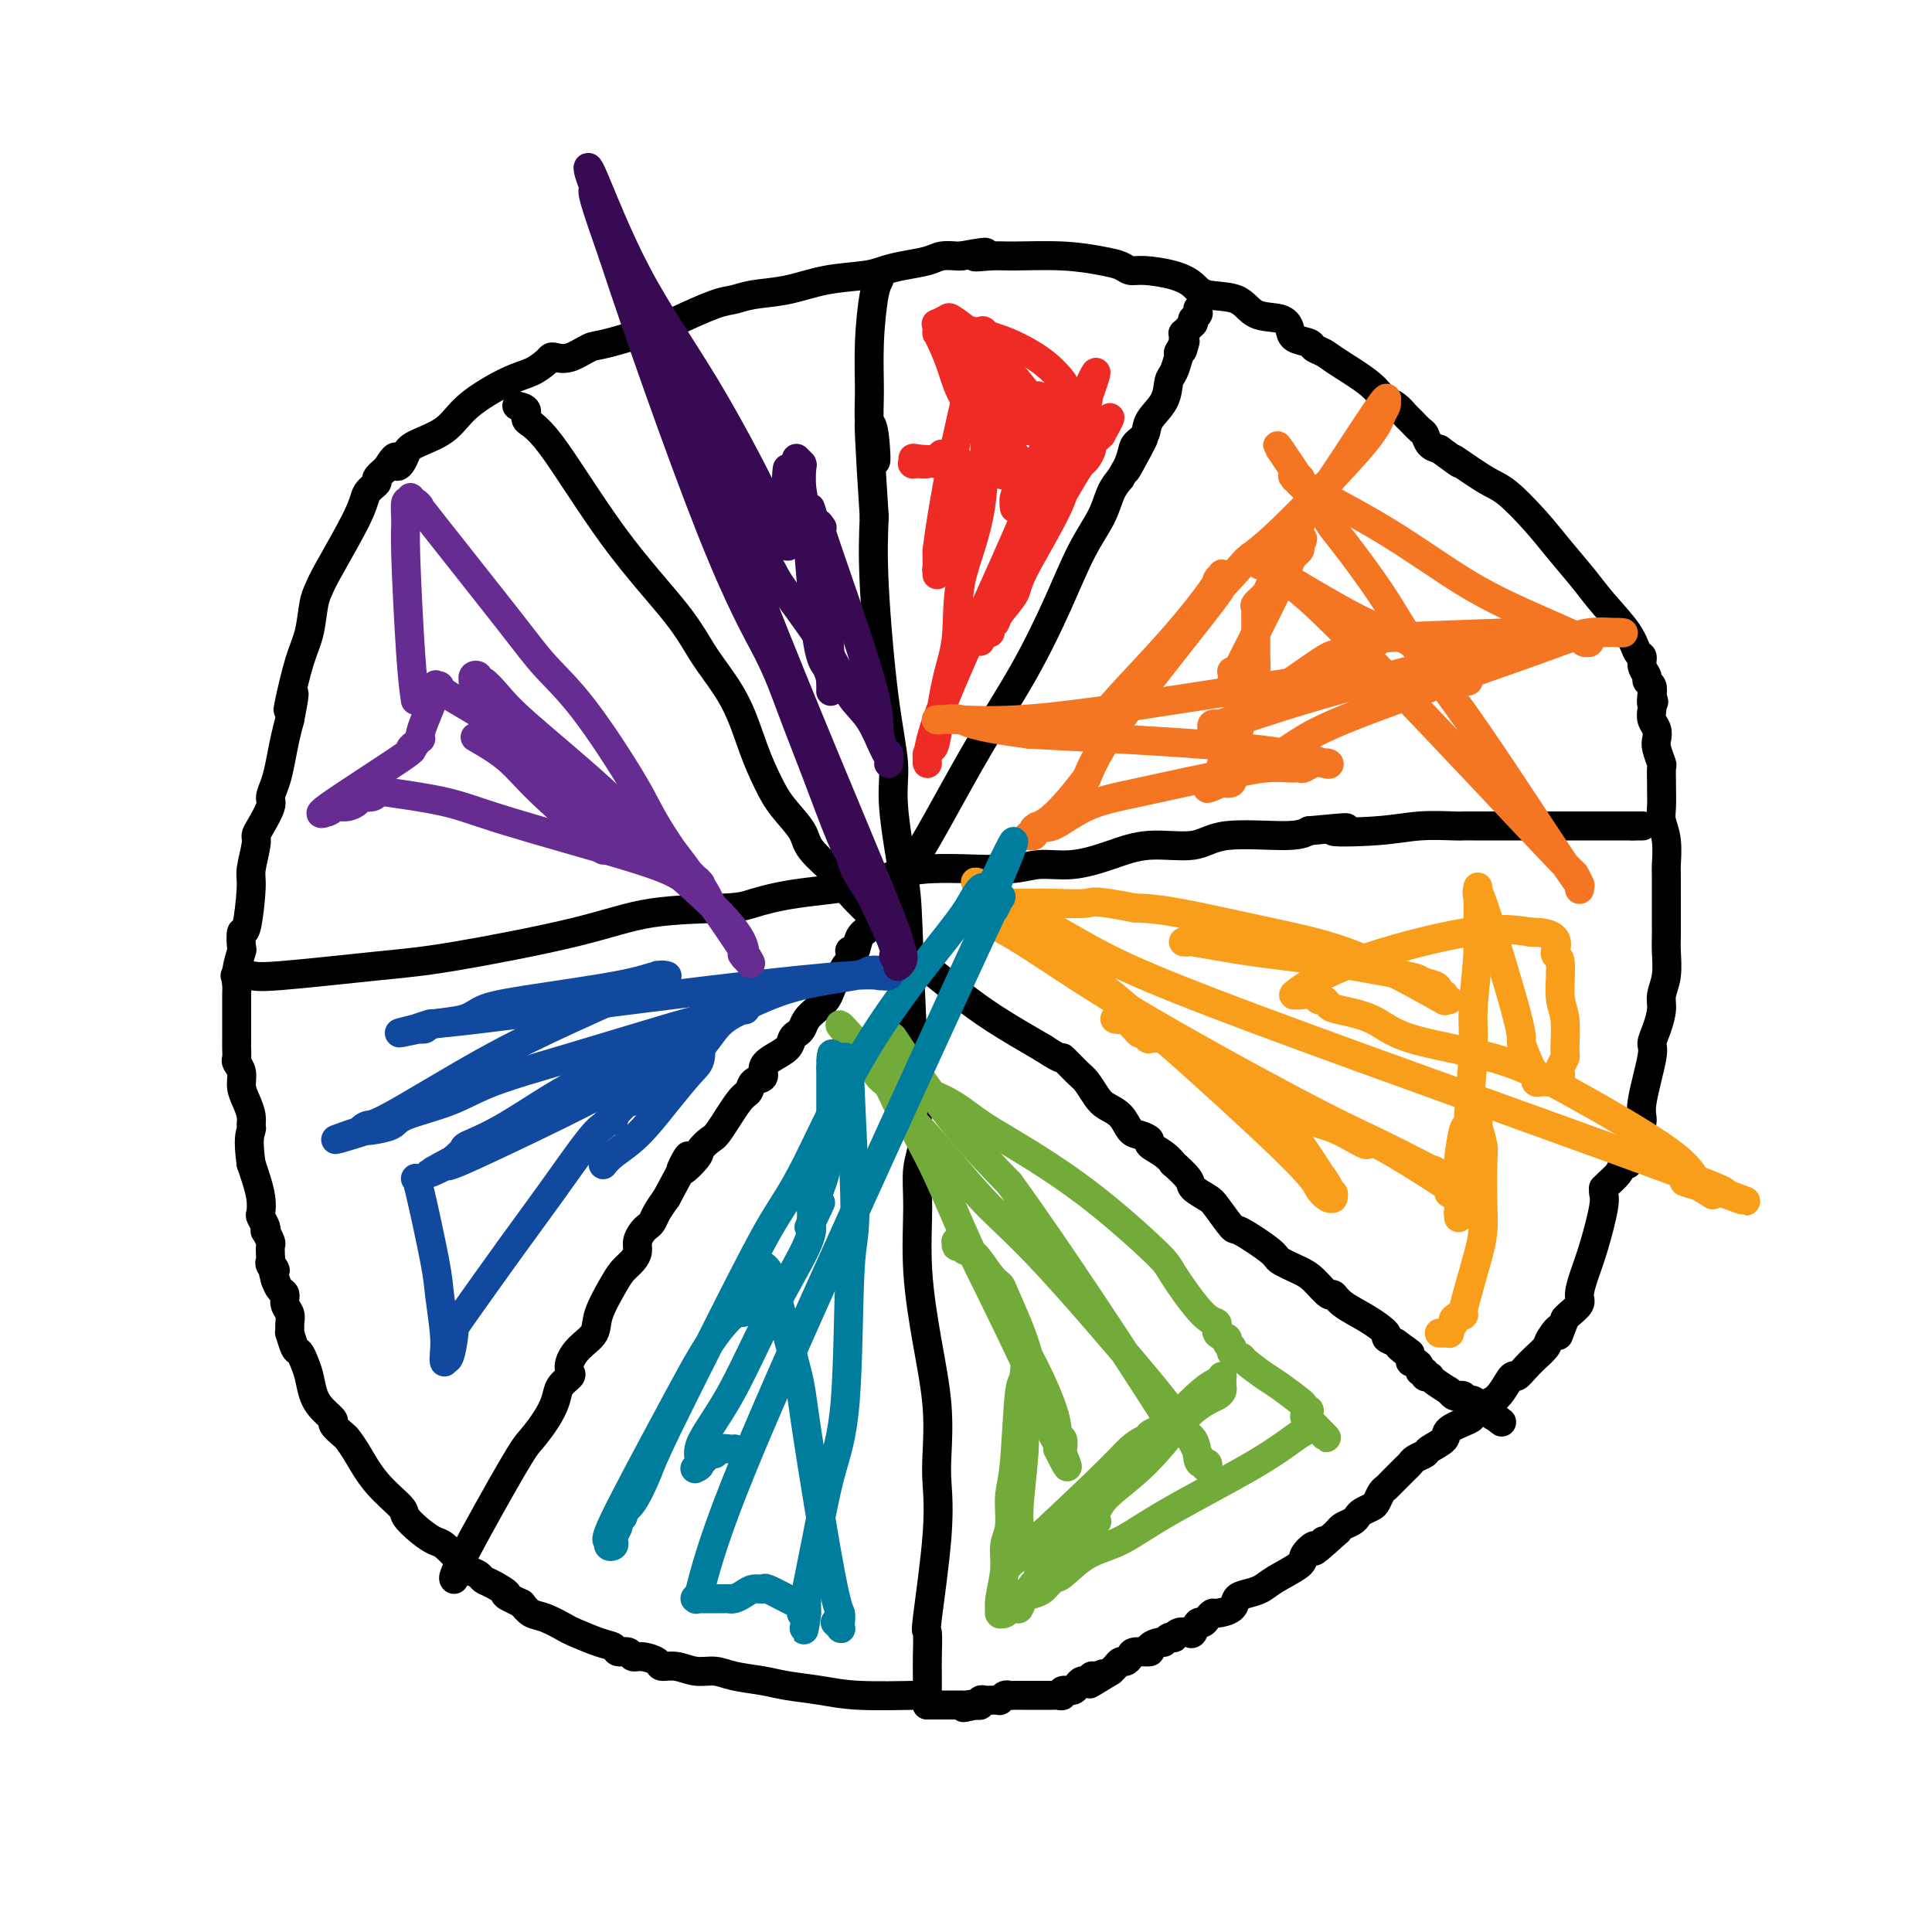 <svg viewBox='0 0 400 400' version='1.1' xmlns='http://www.w3.org/2000/svg' xmlns:xlink='http://www.w3.org/1999/xlink'><g fill='none' stroke='rgb(0,0,0)' stroke-width='6' stroke-linecap='round' stroke-linejoin='round'><path d='M190,351c0.629,-0.024 1.259,-0.048 -1,0c-2.259,0.048 -7.406,0.168 -11,0c-3.594,-0.168 -5.637,-0.623 -8,-1c-2.363,-0.377 -5.048,-0.674 -7,-1c-1.952,-0.326 -3.173,-0.680 -5,-1c-1.827,-0.320 -4.262,-0.607 -6,-1c-1.738,-0.393 -2.778,-0.893 -4,-1c-1.222,-0.107 -2.624,0.177 -4,0c-1.376,-0.177 -2.726,-0.817 -4,-1c-1.274,-0.183 -2.473,0.091 -3,0c-0.527,-0.091 -0.383,-0.545 -1,-1c-0.617,-0.455 -1.996,-0.910 -3,-1c-1.004,-0.090 -1.635,0.184 -2,0c-0.365,-0.184 -0.466,-0.827 -1,-1c-0.534,-0.173 -1.503,0.123 -2,0c-0.497,-0.123 -0.524,-0.667 -1,-1c-0.476,-0.333 -1.401,-0.456 -3,-1c-1.599,-0.544 -3.870,-1.511 -5,-2c-1.130,-0.489 -1.117,-0.502 -2,-1c-0.883,-0.498 -2.661,-1.480 -4,-2c-1.339,-0.520 -2.240,-0.577 -3,-1c-0.760,-0.423 -1.380,-1.211 -2,-2'/><path d='M108,332c-5.014,-2.355 -3.048,-1.744 -3,-2c0.048,-0.256 -1.820,-1.380 -3,-2c-1.180,-0.620 -1.671,-0.737 -2,-1c-0.329,-0.263 -0.496,-0.672 -1,-1c-0.504,-0.328 -1.345,-0.576 -2,-1c-0.655,-0.424 -1.126,-1.024 -2,-2c-0.874,-0.976 -2.153,-2.328 -3,-3c-0.847,-0.672 -1.261,-0.663 -2,-1c-0.739,-0.337 -1.801,-1.020 -3,-2c-1.199,-0.980 -2.535,-2.255 -3,-3c-0.465,-0.745 -0.060,-0.958 -1,-2c-0.940,-1.042 -3.227,-2.913 -5,-5c-1.773,-2.087 -3.034,-4.390 -4,-6c-0.966,-1.610 -1.638,-2.528 -2,-3c-0.362,-0.472 -0.415,-0.499 -1,-1c-0.585,-0.501 -1.701,-1.478 -2,-2c-0.299,-0.522 0.218,-0.590 0,-1c-0.218,-0.410 -1.172,-1.161 -2,-2c-0.828,-0.839 -1.531,-1.767 -2,-3c-0.469,-1.233 -0.704,-2.773 -1,-4c-0.296,-1.227 -0.654,-2.141 -1,-3c-0.346,-0.859 -0.682,-1.662 -1,-2c-0.318,-0.338 -0.620,-0.212 -1,-1c-0.380,-0.788 -0.838,-2.490 -1,-3c-0.162,-0.510 -0.029,0.172 0,0c0.029,-0.172 -0.048,-1.197 0,-2c0.048,-0.803 0.220,-1.384 0,-2c-0.220,-0.616 -0.832,-1.268 -1,-2c-0.168,-0.732 0.109,-1.543 0,-2c-0.109,-0.457 -0.602,-0.559 -1,-1c-0.398,-0.441 -0.699,-1.220 -1,-2'/><path d='M57,265c-1.177,-4.119 -0.119,-2.417 0,-2c0.119,0.417 -0.699,-0.450 -1,-1c-0.301,-0.550 -0.084,-0.782 0,-1c0.084,-0.218 0.036,-0.422 0,-1c-0.036,-0.578 -0.061,-1.530 0,-2c0.061,-0.470 0.209,-0.459 0,-1c-0.209,-0.541 -0.774,-1.635 -1,-2c-0.226,-0.365 -0.112,-0.001 0,0c0.112,0.001 0.223,-0.363 0,-1c-0.223,-0.637 -0.781,-1.549 -1,-2c-0.219,-0.451 -0.100,-0.440 0,-1c0.100,-0.560 0.181,-1.689 0,-3c-0.181,-1.311 -0.623,-2.803 -1,-4c-0.377,-1.197 -0.688,-2.098 -1,-3'/><path d='M52,241c-0.770,-5.260 -0.196,-6.409 0,-7c0.196,-0.591 0.015,-0.623 0,-1c-0.015,-0.377 0.136,-1.099 0,-2c-0.136,-0.901 -0.558,-1.981 -1,-3c-0.442,-1.019 -0.903,-1.978 -1,-3c-0.097,-1.022 0.170,-2.107 0,-3c-0.170,-0.893 -0.778,-1.595 -1,-2c-0.222,-0.405 -0.060,-0.515 0,-1c0.060,-0.485 0.016,-1.345 0,-2c-0.016,-0.655 -0.004,-1.103 0,-2c0.004,-0.897 0.001,-2.242 0,-3c-0.001,-0.758 -0.001,-0.928 0,-1c0.001,-0.072 0.004,-0.044 0,-1c-0.004,-0.956 -0.015,-2.894 0,-4c0.015,-1.106 0.056,-1.380 0,-2c-0.056,-0.620 -0.208,-1.584 0,-3c0.208,-1.416 0.778,-3.282 1,-4c0.222,-0.718 0.097,-0.286 0,-1c-0.097,-0.714 -0.166,-2.573 0,-3c0.166,-0.427 0.566,0.576 1,-1c0.434,-1.576 0.903,-5.733 1,-8c0.097,-2.267 -0.176,-2.646 0,-4c0.176,-1.354 0.803,-3.685 1,-5c0.197,-1.315 -0.035,-1.615 0,-2c0.035,-0.385 0.338,-0.857 1,-2c0.662,-1.143 1.683,-2.959 2,-4c0.317,-1.041 -0.070,-1.307 0,-2c0.070,-0.693 0.596,-1.815 1,-3c0.404,-1.185 0.686,-2.434 1,-4c0.314,-1.566 0.661,-3.447 1,-5c0.339,-1.553 0.669,-2.776 1,-4'/><path d='M60,149c1.726,-8.773 0.542,-4.707 0,-3c-0.542,1.707 -0.443,1.054 0,-1c0.443,-2.054 1.231,-5.508 2,-8c0.769,-2.492 1.520,-4.021 2,-6c0.480,-1.979 0.691,-4.406 1,-6c0.309,-1.594 0.718,-2.353 1,-3c0.282,-0.647 0.438,-1.181 2,-4c1.562,-2.819 4.529,-7.924 6,-11c1.471,-3.076 1.446,-4.123 2,-5c0.554,-0.877 1.688,-1.582 2,-2c0.312,-0.418 -0.196,-0.548 0,-1c0.196,-0.452 1.098,-1.226 2,-2'/><path d='M80,97c2.572,-4.120 2.001,-1.920 2,-1c-0.001,0.920 0.568,0.562 1,0c0.432,-0.562 0.726,-1.327 1,-2c0.274,-0.673 0.527,-1.254 2,-2c1.473,-0.746 4.167,-1.656 6,-3c1.833,-1.344 2.806,-3.120 5,-5c2.194,-1.880 5.609,-3.863 8,-5c2.391,-1.137 3.759,-1.427 5,-2c1.241,-0.573 2.356,-1.429 3,-2c0.644,-0.571 0.816,-0.858 1,-1c0.184,-0.142 0.381,-0.139 1,0c0.619,0.139 1.659,0.415 3,0c1.341,-0.415 2.981,-1.519 4,-2c1.019,-0.481 1.416,-0.338 4,-1c2.584,-0.662 7.353,-2.128 10,-3c2.647,-0.872 3.171,-1.150 5,-2c1.829,-0.850 4.965,-2.273 7,-3c2.035,-0.727 2.971,-0.758 4,-1c1.029,-0.242 2.151,-0.695 4,-1c1.849,-0.305 4.425,-0.463 7,-1c2.575,-0.537 5.148,-1.453 8,-2c2.852,-0.547 5.984,-0.725 8,-1c2.016,-0.275 2.915,-0.648 4,-1c1.085,-0.352 2.357,-0.683 4,-1c1.643,-0.317 3.657,-0.621 5,-1c1.343,-0.379 2.015,-0.833 3,-1c0.985,-0.167 2.281,-0.048 3,0c0.719,0.048 0.859,0.024 1,0'/><path d='M199,53c8.433,-1.546 4.016,-0.411 3,0c-1.016,0.411 1.370,0.099 3,0c1.630,-0.099 2.506,0.016 5,0c2.494,-0.016 6.608,-0.163 10,0c3.392,0.163 6.063,0.634 8,1c1.937,0.366 3.142,0.625 4,1c0.858,0.375 1.371,0.864 2,1c0.629,0.136 1.376,-0.082 3,0c1.624,0.082 4.127,0.463 6,1c1.873,0.537 3.118,1.228 4,2c0.882,0.772 1.403,1.624 3,2c1.597,0.376 4.271,0.275 6,1c1.729,0.725 2.512,2.274 4,3c1.488,0.726 3.679,0.628 5,1c1.321,0.372 1.771,1.212 2,2c0.229,0.788 0.235,1.522 1,2c0.765,0.478 2.288,0.701 3,1c0.712,0.299 0.615,0.675 1,1c0.385,0.325 1.254,0.598 2,1c0.746,0.402 1.368,0.933 3,2c1.632,1.067 4.272,2.671 6,4c1.728,1.329 2.542,2.382 3,3c0.458,0.618 0.560,0.799 1,1c0.440,0.201 1.217,0.420 2,1c0.783,0.580 1.571,1.521 2,2c0.429,0.479 0.499,0.496 1,1c0.501,0.504 1.433,1.496 2,2c0.567,0.504 0.768,0.520 1,1c0.232,0.480 0.495,1.423 1,2c0.505,0.577 1.253,0.789 2,1'/><path d='M298,93c6.872,5.034 3.054,2.119 3,2c-0.054,-0.119 3.658,2.558 6,4c2.342,1.442 3.314,1.650 5,3c1.686,1.350 4.087,3.841 6,6c1.913,2.159 3.338,3.987 5,6c1.662,2.013 3.560,4.212 5,6c1.440,1.788 2.423,3.164 4,5c1.577,1.836 3.747,4.131 5,6c1.253,1.869 1.589,3.313 2,4c0.411,0.687 0.899,0.617 1,1c0.101,0.383 -0.183,1.219 0,2c0.183,0.781 0.832,1.508 1,2c0.168,0.492 -0.147,0.748 0,1c0.147,0.252 0.756,0.501 1,1c0.244,0.499 0.122,1.250 0,2'/><path d='M342,144c0.775,2.186 0.211,1.152 0,1c-0.211,-0.152 -0.070,0.578 0,1c0.070,0.422 0.070,0.534 0,1c-0.070,0.466 -0.211,1.285 0,2c0.211,0.715 0.775,1.327 1,2c0.225,0.673 0.113,1.407 0,2c-0.113,0.593 -0.226,1.045 0,2c0.226,0.955 0.793,2.412 1,3c0.207,0.588 0.054,0.306 0,1c-0.054,0.694 -0.011,2.364 0,3c0.011,0.636 -0.011,0.237 0,1c0.011,0.763 0.056,2.688 0,4c-0.056,1.312 -0.211,2.011 0,3c0.211,0.989 0.789,2.269 1,4c0.211,1.731 0.057,3.913 0,5c-0.057,1.087 -0.015,1.078 0,2c0.015,0.922 0.004,2.776 0,4c-0.004,1.224 0.000,1.818 0,3c-0.000,1.182 -0.004,2.953 0,4c0.004,1.047 0.016,1.371 0,2c-0.016,0.629 -0.059,1.564 0,3c0.059,1.436 0.222,3.372 0,5c-0.222,1.628 -0.828,2.947 -1,4c-0.172,1.053 0.090,1.840 0,3c-0.090,1.160 -0.531,2.694 -1,4c-0.469,1.306 -0.966,2.384 -1,3c-0.034,0.616 0.394,0.770 0,3c-0.394,2.230 -1.611,6.536 -2,9c-0.389,2.464 0.049,3.086 0,4c-0.049,0.914 -0.585,2.118 -1,3c-0.415,0.882 -0.707,1.441 -1,2'/><path d='M338,237c-1.257,6.058 -0.901,3.704 -1,3c-0.099,-0.704 -0.653,0.241 -1,1c-0.347,0.759 -0.486,1.330 -1,2c-0.514,0.670 -1.404,1.438 -2,2c-0.596,0.562 -0.898,0.918 -1,1c-0.102,0.082 -0.006,-0.110 0,0c0.006,0.110 -0.080,0.523 0,1c0.080,0.477 0.324,1.020 0,3c-0.324,1.980 -1.218,5.399 -2,8c-0.782,2.601 -1.453,4.385 -2,6c-0.547,1.615 -0.971,3.062 -1,4c-0.029,0.938 0.338,1.368 0,2c-0.338,0.632 -1.382,1.466 -2,2c-0.618,0.534 -0.809,0.767 -1,1'/><path d='M324,273c-2.278,5.924 -0.973,2.735 -1,2c-0.027,-0.735 -1.386,0.985 -2,2c-0.614,1.015 -0.483,1.324 -1,2c-0.517,0.676 -1.682,1.720 -2,2c-0.318,0.280 0.210,-0.203 0,0c-0.210,0.203 -1.159,1.091 -2,2c-0.841,0.909 -1.576,1.839 -2,2c-0.424,0.161 -0.538,-0.447 -1,0c-0.462,0.447 -1.272,1.950 -2,3c-0.728,1.050 -1.373,1.646 -2,2c-0.627,0.354 -1.237,0.465 -2,1c-0.763,0.535 -1.679,1.495 -2,2c-0.321,0.505 -0.046,0.555 -1,1c-0.954,0.445 -3.138,1.285 -4,2c-0.862,0.715 -0.402,1.305 -1,2c-0.598,0.695 -2.253,1.495 -3,2c-0.747,0.505 -0.585,0.717 -1,1c-0.415,0.283 -1.406,0.639 -2,1c-0.594,0.361 -0.789,0.727 -1,1c-0.211,0.273 -0.438,0.453 -1,1c-0.562,0.547 -1.460,1.460 -2,2c-0.540,0.540 -0.721,0.708 -1,1c-0.279,0.292 -0.656,0.708 -1,1c-0.344,0.292 -0.656,0.459 -1,1c-0.344,0.541 -0.721,1.454 -1,2c-0.279,0.546 -0.460,0.724 -1,1c-0.540,0.276 -1.440,0.651 -2,1c-0.560,0.349 -0.779,0.671 -1,1c-0.221,0.329 -0.444,0.666 -1,1c-0.556,0.334 -1.445,0.667 -2,1c-0.555,0.333 -0.778,0.667 -1,1'/><path d='M277,317c-7.897,7.192 -4.140,3.172 -3,2c1.140,-1.172 -0.338,0.505 -1,1c-0.662,0.495 -0.508,-0.190 -1,0c-0.492,0.190 -1.630,1.255 -2,2c-0.370,0.745 0.027,1.168 -1,2c-1.027,0.832 -3.477,2.072 -5,3c-1.523,0.928 -2.117,1.545 -3,2c-0.883,0.455 -2.054,0.748 -3,1c-0.946,0.252 -1.668,0.462 -2,1c-0.332,0.538 -0.274,1.402 -1,2c-0.726,0.598 -2.236,0.929 -3,1c-0.764,0.071 -0.782,-0.117 -1,0c-0.218,0.117 -0.635,0.539 -1,1c-0.365,0.461 -0.679,0.960 -1,1c-0.321,0.040 -0.650,-0.378 -1,0c-0.350,0.378 -0.720,1.552 -1,2c-0.280,0.448 -0.470,0.172 -1,0c-0.530,-0.172 -1.399,-0.238 -2,0c-0.601,0.238 -0.933,0.781 -1,1c-0.067,0.219 0.131,0.114 0,0c-0.131,-0.114 -0.593,-0.237 -1,0c-0.407,0.237 -0.761,0.833 -1,1c-0.239,0.167 -0.365,-0.096 -1,0c-0.635,0.096 -1.781,0.552 -2,1c-0.219,0.448 0.488,0.890 0,1c-0.488,0.110 -2.172,-0.111 -3,0c-0.828,0.111 -0.799,0.555 -1,1c-0.201,0.445 -0.631,0.893 -1,1c-0.369,0.107 -0.676,-0.125 -1,0c-0.324,0.125 -0.664,0.607 -1,1c-0.336,0.393 -0.668,0.696 -1,1'/><path d='M230,346c-7.676,4.708 -3.366,1.979 -2,1c1.366,-0.979 -0.212,-0.207 -1,0c-0.788,0.207 -0.787,-0.151 -1,0c-0.213,0.151 -0.639,0.810 -1,1c-0.361,0.190 -0.656,-0.089 -1,0c-0.344,0.089 -0.736,0.546 -1,1c-0.264,0.454 -0.399,0.906 -1,1c-0.601,0.094 -1.667,-0.171 -2,0c-0.333,0.171 0.065,0.778 0,1c-0.065,0.222 -0.595,0.060 -1,0c-0.405,-0.060 -0.685,-0.016 -1,0c-0.315,0.016 -0.667,0.004 -1,0c-0.333,-0.004 -0.649,-0.001 -1,0c-0.351,0.001 -0.738,0.000 -1,0c-0.262,-0.000 -0.399,-0.000 -1,0c-0.601,0.000 -1.667,0.000 -2,0c-0.333,-0.000 0.066,-0.001 0,0c-0.066,0.001 -0.596,0.004 -1,0c-0.404,-0.004 -0.682,-0.015 -1,0c-0.318,0.015 -0.677,0.057 -1,0c-0.323,-0.057 -0.612,-0.211 -1,0c-0.388,0.211 -0.877,0.789 -1,1c-0.123,0.211 0.121,0.056 0,0c-0.121,-0.056 -0.606,-0.011 -1,0c-0.394,0.011 -0.698,-0.011 -1,0c-0.302,0.011 -0.603,0.055 -1,0c-0.397,-0.055 -0.890,-0.211 -1,0c-0.110,0.211 0.163,0.788 0,1c-0.163,0.212 -0.761,0.061 -1,0c-0.239,-0.061 -0.120,-0.030 0,0'/><path d='M202,353c-4.515,1.083 -1.802,0.290 -1,0c0.802,-0.290 -0.307,-0.078 -1,0c-0.693,0.078 -0.970,0.021 -1,0c-0.030,-0.021 0.185,-0.006 0,0c-0.185,0.006 -0.771,0.001 -1,0c-0.229,-0.001 -0.100,-0.000 0,0c0.100,0.000 0.171,0.000 0,0c-0.171,-0.000 -0.586,-0.000 -1,0c-0.414,0.000 -0.828,0.000 -1,0c-0.172,-0.000 -0.102,-0.000 0,0c0.102,0.000 0.238,0.000 0,0c-0.238,-0.000 -0.848,-0.000 -1,0c-0.152,0.000 0.155,0.000 0,0c-0.155,-0.000 -0.773,-0.000 -1,0c-0.227,0.000 -0.065,0.000 0,0c0.065,-0.000 0.031,-0.000 0,0c-0.031,0.000 -0.060,0.000 0,0c0.060,-0.000 0.208,-0.000 0,0c-0.208,0.000 -0.774,0.000 -1,0c-0.226,-0.000 -0.113,-0.000 0,0c0.113,0.000 0.226,0.000 0,0c-0.226,-0.000 -0.792,-0.000 -1,0c-0.208,0.000 -0.060,0.000 0,0c0.060,-0.000 0.030,0.000 0,0'/><path d='M192,353c0.004,-2.241 0.009,-4.483 0,-6c-0.009,-1.517 -0.030,-2.310 0,-4c0.030,-1.690 0.113,-4.278 0,-5c-0.113,-0.722 -0.421,0.424 0,-3c0.421,-3.424 1.571,-11.416 2,-17c0.429,-5.584 0.135,-8.760 0,-11c-0.135,-2.240 -0.113,-3.545 0,-6c0.113,-2.455 0.316,-6.059 0,-10c-0.316,-3.941 -1.152,-8.219 -2,-13c-0.848,-4.781 -1.709,-10.067 -2,-15c-0.291,-4.933 -0.010,-9.515 0,-13c0.010,-3.485 -0.249,-5.875 0,-8c0.249,-2.125 1.006,-3.986 1,-5c-0.006,-1.014 -0.774,-1.182 -1,-3c-0.226,-1.818 0.089,-5.286 0,-8c-0.089,-2.714 -0.583,-4.674 -1,-11c-0.417,-6.326 -0.758,-17.016 -1,-23c-0.242,-5.984 -0.384,-7.261 -1,-11c-0.616,-3.739 -1.707,-9.941 -2,-14c-0.293,-4.059 0.210,-5.975 0,-9c-0.210,-3.025 -1.133,-7.161 -2,-14c-0.867,-6.839 -1.676,-16.383 -2,-23c-0.324,-6.617 -0.162,-10.309 0,-14'/><path d='M181,107c-2.028,-31.198 -0.597,-17.193 0,-13c0.597,4.193 0.359,-1.426 0,-4c-0.359,-2.574 -0.838,-2.104 -1,-3c-0.162,-0.896 -0.005,-3.158 0,-6c0.005,-2.842 -0.142,-6.264 0,-10c0.142,-3.736 0.574,-7.786 1,-10c0.426,-2.214 0.847,-2.593 1,-3c0.153,-0.407 0.037,-0.841 0,-1c-0.037,-0.159 0.004,-0.043 0,0c-0.004,0.043 -0.054,0.011 0,0c0.054,-0.011 0.210,-0.003 0,0c-0.210,0.003 -0.787,0.001 -1,0c-0.213,-0.001 -0.061,-0.000 0,0c0.061,0.000 0.030,0.000 0,0'/><path d='M49,202c-0.298,0.014 -0.596,0.028 0,0c0.596,-0.028 2.087,-0.100 3,0c0.913,0.100 1.249,0.370 6,0c4.751,-0.370 13.916,-1.381 20,-2c6.084,-0.619 9.086,-0.848 16,-2c6.914,-1.152 17.741,-3.229 25,-5c7.259,-1.771 10.949,-3.235 16,-4c5.051,-0.765 11.464,-0.829 15,-1c3.536,-0.171 4.195,-0.447 6,-1c1.805,-0.553 4.756,-1.382 9,-2c4.244,-0.618 9.780,-1.026 14,-2c4.220,-0.974 7.123,-2.515 12,-3c4.877,-0.485 11.728,0.086 16,0c4.272,-0.086 5.966,-0.830 8,-1c2.034,-0.170 4.409,0.234 7,0c2.591,-0.234 5.397,-1.106 8,-2c2.603,-0.894 5.004,-1.811 8,-2c2.996,-0.189 6.586,0.352 9,0c2.414,-0.352 3.650,-1.595 7,-2c3.350,-0.405 8.814,0.027 12,0c3.186,-0.027 4.093,-0.514 5,-1'/><path d='M271,172c13.080,-1.254 5.780,-0.389 5,0c-0.780,0.389 4.961,0.300 9,0c4.039,-0.300 6.378,-0.813 9,-1c2.622,-0.187 5.528,-0.050 7,0c1.472,0.050 1.511,0.013 2,0c0.489,-0.013 1.428,-0.004 2,0c0.572,0.004 0.776,0.001 1,0c0.224,-0.001 0.469,-0.000 1,0c0.531,0.000 1.349,0.000 2,0c0.651,-0.000 1.136,-0.000 2,0c0.864,0.000 2.106,0.000 3,0c0.894,-0.000 1.441,-0.000 2,0c0.559,0.000 1.131,0.000 2,0c0.869,-0.000 2.037,-0.000 3,0c0.963,0.000 1.722,0.000 2,0c0.278,-0.000 0.074,-0.000 0,0c-0.074,0.000 -0.020,0.000 0,0c0.020,-0.000 0.006,-0.000 0,0c-0.006,0.000 -0.003,0.000 0,0'/><path d='M323,171c-0.089,0.000 -0.179,0.000 0,0c0.179,0.000 0.625,0.000 1,0c0.375,-0.000 0.678,0.000 1,0c0.322,0.000 0.662,0.000 1,0c0.338,0.000 0.672,0.000 1,0c0.328,0.000 0.649,0.000 1,0c0.351,0.000 0.733,0.000 1,0c0.267,0.000 0.419,-0.000 1,0c0.581,0.000 1.590,0.000 2,0c0.410,0.000 0.223,0.000 0,0c-0.223,0.000 -0.480,0.000 0,0c0.480,0.000 1.697,0.000 2,0c0.303,0.000 -0.308,0.000 0,0c0.308,0.000 1.536,0.000 2,0c0.464,0.000 0.166,0.000 0,0c-0.166,0.000 -0.198,0.000 0,0c0.198,0.000 0.628,0.000 1,0c0.372,0.000 0.686,0.000 1,0'/><path d='M338,171c2.543,0.000 1.399,0.000 1,0c-0.399,-0.000 -0.054,0.000 0,0c0.054,0.000 -0.182,0.000 0,0c0.182,0.000 0.781,0.000 1,0c0.219,0.000 0.059,0.000 0,0c-0.059,0.000 -0.016,0.000 0,0c0.016,0.000 0.005,-0.000 0,0c-0.005,0.000 -0.002,0.000 0,0'/><path d='M107,84c0.917,0.224 1.834,0.448 2,1c0.166,0.552 -0.419,1.432 0,2c0.419,0.568 1.840,0.825 5,5c3.160,4.175 8.057,12.267 13,19c4.943,6.733 9.933,12.106 13,16c3.067,3.894 4.213,6.308 6,9c1.787,2.692 4.216,5.662 6,9c1.784,3.338 2.922,7.045 4,10c1.078,2.955 2.096,5.158 3,7c0.904,1.842 1.693,3.321 3,5c1.307,1.679 3.130,3.556 4,5c0.870,1.444 0.785,2.455 2,4c1.215,1.545 3.730,3.623 5,5c1.270,1.377 1.294,2.052 3,4c1.706,1.948 5.094,5.171 7,7c1.906,1.829 2.329,2.266 3,3c0.671,0.734 1.589,1.766 3,3c1.411,1.234 3.316,2.671 5,4c1.684,1.329 3.146,2.550 5,4c1.854,1.450 4.101,3.129 7,5c2.899,1.871 6.449,3.936 10,6'/><path d='M216,217c4.926,3.232 3.742,1.811 4,2c0.258,0.189 1.960,1.989 3,3c1.040,1.011 1.420,1.234 2,2c0.580,0.766 1.362,2.075 2,3c0.638,0.925 1.132,1.466 2,2c0.868,0.534 2.111,1.059 3,2c0.889,0.941 1.424,2.296 2,3c0.576,0.704 1.192,0.757 2,1c0.808,0.243 1.807,0.675 2,1c0.193,0.325 -0.421,0.542 0,1c0.421,0.458 1.875,1.158 3,2c1.125,0.842 1.919,1.826 2,2c0.081,0.174 -0.552,-0.461 0,0c0.552,0.461 2.288,2.019 3,3c0.712,0.981 0.399,1.383 1,2c0.601,0.617 2.116,1.447 3,2c0.884,0.553 1.137,0.830 2,2c0.863,1.170 2.335,3.234 3,4c0.665,0.766 0.523,0.234 2,1c1.477,0.766 4.574,2.830 6,4c1.426,1.170 1.180,1.447 2,2c0.820,0.553 2.707,1.383 4,2c1.293,0.617 1.993,1.021 3,2c1.007,0.979 2.320,2.532 3,3c0.680,0.468 0.727,-0.148 1,0c0.273,0.148 0.772,1.062 2,2c1.228,0.938 3.185,1.901 5,3c1.815,1.099 3.489,2.334 4,3c0.511,0.666 -0.140,0.762 0,1c0.140,0.238 1.070,0.619 2,1'/><path d='M289,278c5.443,3.890 2.050,1.616 1,1c-1.050,-0.616 0.245,0.426 1,1c0.755,0.574 0.972,0.680 1,1c0.028,0.320 -0.132,0.855 0,1c0.132,0.145 0.556,-0.101 1,0c0.444,0.101 0.907,0.549 1,1c0.093,0.451 -0.185,0.905 0,1c0.185,0.095 0.834,-0.171 1,0c0.166,0.171 -0.152,0.777 0,1c0.152,0.223 0.774,0.061 1,0c0.226,-0.061 0.058,-0.023 0,0c-0.058,0.023 -0.005,0.031 0,0c0.005,-0.031 -0.038,-0.100 0,0c0.038,0.100 0.157,0.370 1,1c0.843,0.630 2.411,1.619 3,2c0.589,0.381 0.199,0.154 0,0c-0.199,-0.154 -0.208,-0.234 0,0c0.208,0.234 0.634,0.781 1,1c0.366,0.219 0.672,0.111 1,0c0.328,-0.111 0.679,-0.223 1,0c0.321,0.223 0.611,0.781 1,1c0.389,0.219 0.878,0.097 1,0c0.122,-0.097 -0.121,-0.171 0,0c0.121,0.171 0.607,0.585 1,1c0.393,0.415 0.694,0.829 1,1c0.306,0.171 0.618,0.098 1,0c0.382,-0.098 0.834,-0.222 1,0c0.166,0.222 0.044,0.792 0,1c-0.044,0.208 -0.012,0.056 0,0c0.012,-0.056 0.003,-0.016 0,0c-0.003,0.016 -0.002,0.008 0,0'/><path d='M309,293c3.333,2.500 1.667,1.250 0,0'/><path d='M94,327c-0.186,-0.232 -0.372,-0.463 2,-5c2.372,-4.537 7.303,-13.379 10,-18c2.697,-4.621 3.161,-5.021 4,-6c0.839,-0.979 2.053,-2.538 3,-4c0.947,-1.462 1.625,-2.828 2,-4c0.375,-1.172 0.445,-2.151 1,-3c0.555,-0.849 1.596,-1.567 2,-2c0.404,-0.433 0.172,-0.581 0,-1c-0.172,-0.419 -0.285,-1.109 0,-2c0.285,-0.891 0.968,-1.982 2,-3c1.032,-1.018 2.412,-1.963 3,-3c0.588,-1.037 0.382,-2.165 1,-4c0.618,-1.835 2.060,-4.378 3,-6c0.940,-1.622 1.379,-2.322 2,-3c0.621,-0.678 1.423,-1.334 2,-2c0.577,-0.666 0.928,-1.344 1,-2c0.072,-0.656 -0.136,-1.291 0,-2c0.136,-0.709 0.617,-1.491 1,-2c0.383,-0.509 0.670,-0.745 1,-1c0.330,-0.255 0.704,-0.530 1,-1c0.296,-0.470 0.513,-1.134 1,-2c0.487,-0.866 1.243,-1.933 2,-3'/><path d='M138,248c7.313,-13.483 3.596,-7.692 3,-6c-0.596,1.692 1.931,-0.717 3,-2c1.069,-1.283 0.682,-1.442 1,-2c0.318,-0.558 1.341,-1.515 2,-2c0.659,-0.485 0.955,-0.496 2,-2c1.045,-1.504 2.839,-4.500 4,-6c1.161,-1.500 1.689,-1.504 2,-2c0.311,-0.496 0.405,-1.484 1,-2c0.595,-0.516 1.689,-0.562 2,-1c0.311,-0.438 -0.163,-1.269 0,-2c0.163,-0.731 0.961,-1.361 2,-2c1.039,-0.639 2.319,-1.288 3,-2c0.681,-0.712 0.763,-1.489 1,-2c0.237,-0.511 0.631,-0.756 1,-1c0.369,-0.244 0.715,-0.488 1,-1c0.285,-0.512 0.510,-1.293 1,-2c0.490,-0.707 1.245,-1.340 2,-2c0.755,-0.660 1.512,-1.346 2,-2c0.488,-0.654 0.709,-1.274 1,-2c0.291,-0.726 0.652,-1.558 1,-2c0.348,-0.442 0.682,-0.496 1,-1c0.318,-0.504 0.621,-1.459 1,-2c0.379,-0.541 0.833,-0.667 1,-1c0.167,-0.333 0.048,-0.871 0,-1c-0.048,-0.129 -0.025,0.152 0,0c0.025,-0.152 0.051,-0.736 0,-1c-0.051,-0.264 -0.179,-0.209 0,0c0.179,0.209 0.667,0.571 1,0c0.333,-0.571 0.513,-2.077 1,-3c0.487,-0.923 1.282,-1.264 2,-2c0.718,-0.736 1.359,-1.868 2,-3'/><path d='M182,189c7.486,-9.746 4.202,-4.612 3,-3c-1.202,1.612 -0.323,-0.299 0,-1c0.323,-0.701 0.089,-0.190 0,0c-0.089,0.190 -0.033,0.061 0,0c0.033,-0.061 0.042,-0.053 0,0c-0.042,0.053 -0.134,0.152 0,0c0.134,-0.152 0.496,-0.556 2,-3c1.504,-2.444 4.152,-6.928 7,-12c2.848,-5.072 5.897,-10.733 9,-16c3.103,-5.267 6.259,-10.142 9,-15c2.741,-4.858 5.066,-9.700 7,-14c1.934,-4.300 3.477,-8.060 5,-11c1.523,-2.940 3.025,-5.061 4,-7c0.975,-1.939 1.421,-3.697 2,-5c0.579,-1.303 1.289,-2.152 2,-3'/><path d='M232,99c8.196,-14.584 3.686,-6.046 2,-3c-1.686,3.046 -0.546,0.598 0,-1c0.546,-1.598 0.499,-2.347 1,-3c0.501,-0.653 1.548,-1.209 2,-2c0.452,-0.791 0.307,-1.817 1,-3c0.693,-1.183 2.224,-2.523 3,-4c0.776,-1.477 0.796,-3.089 1,-4c0.204,-0.911 0.590,-1.120 1,-2c0.410,-0.880 0.842,-2.432 1,-3c0.158,-0.568 0.042,-0.152 0,0c-0.042,0.152 -0.011,0.040 0,0c0.011,-0.040 0.003,-0.010 0,0c-0.003,0.010 -0.001,-0.001 0,0c0.001,0.001 0.000,0.014 0,0c-0.000,-0.014 -0.000,-0.056 0,0c0.000,0.056 0.000,0.211 0,0c-0.000,-0.211 -0.000,-0.789 0,-1c0.000,-0.211 0.000,-0.057 0,0c-0.000,0.057 -0.000,0.016 0,0c0.000,-0.016 0.000,-0.008 0,0'/><path d='M244,73c2.083,-4.265 1.290,-1.926 1,-1c-0.290,0.926 -0.078,0.441 0,0c0.078,-0.441 0.021,-0.836 0,-1c-0.021,-0.164 -0.006,-0.096 0,0c0.006,0.096 0.001,0.222 0,0c-0.001,-0.222 -0.000,-0.792 0,-1c0.000,-0.208 0.000,-0.056 0,0c-0.000,0.056 -0.000,0.015 0,0c0.000,-0.015 -0.000,-0.003 0,0c0.000,0.003 0.000,-0.003 0,0c-0.000,0.003 -0.001,0.016 0,0c0.001,-0.016 0.004,-0.061 0,0c-0.004,0.061 -0.015,0.226 0,0c0.015,-0.226 0.056,-0.844 0,-1c-0.056,-0.156 -0.207,0.151 0,0c0.207,-0.151 0.774,-0.758 1,-1c0.226,-0.242 0.113,-0.117 0,0c-0.113,0.117 -0.226,0.227 0,0c0.226,-0.227 0.792,-0.792 1,-1c0.208,-0.208 0.060,-0.059 0,0c-0.060,0.059 -0.030,0.030 0,0'/><path d='M247,67c0.465,-1.156 0.128,-1.045 0,-1c-0.128,0.045 -0.048,0.026 0,0c0.048,-0.026 0.066,-0.059 0,0c-0.066,0.059 -0.214,0.208 0,0c0.214,-0.208 0.789,-0.774 1,-1c0.211,-0.226 0.056,-0.113 0,0c-0.056,0.113 -0.015,0.226 0,0c0.015,-0.226 0.004,-0.793 0,-1c-0.004,-0.207 -0.001,-0.056 0,0c0.001,0.056 0.000,0.015 0,0c-0.000,-0.015 -0.000,-0.004 0,0c0.000,0.004 0.000,0.002 0,0'/></g>
<g fill='none' stroke='rgb(238,43,36)' stroke-width='6' stroke-linecap='round' stroke-linejoin='round'><path d='M210,105c0.023,0.186 0.047,0.372 0,0c-0.047,-0.372 -0.164,-1.303 0,-2c0.164,-0.697 0.608,-1.161 1,-2c0.392,-0.839 0.732,-2.053 1,-3c0.268,-0.947 0.464,-1.626 1,-2c0.536,-0.374 1.412,-0.441 2,-1c0.588,-0.559 0.890,-1.610 1,-2c0.110,-0.390 0.029,-0.120 0,0c-0.029,0.120 -0.007,0.089 0,0c0.007,-0.089 -0.000,-0.235 0,0c0.000,0.235 0.008,0.852 0,1c-0.008,0.148 -0.033,-0.174 0,0c0.033,0.174 0.125,0.842 0,1c-0.125,0.158 -0.467,-0.195 -1,0c-0.533,0.195 -1.257,0.939 -2,1c-0.743,0.061 -1.506,-0.559 -2,-1c-0.494,-0.441 -0.721,-0.701 -1,-1c-0.279,-0.299 -0.611,-0.637 -1,-1c-0.389,-0.363 -0.836,-0.752 -1,-1c-0.164,-0.248 -0.047,-0.357 0,-1c0.047,-0.643 0.023,-1.822 0,-3'/><path d='M208,88c-0.119,-1.945 1.082,-3.307 2,-4c0.918,-0.693 1.551,-0.718 2,-1c0.449,-0.282 0.712,-0.820 1,-1c0.288,-0.180 0.599,-0.003 1,0c0.401,0.003 0.893,-0.166 1,0c0.107,0.166 -0.169,0.669 0,1c0.169,0.331 0.784,0.489 1,1c0.216,0.511 0.033,1.376 0,2c-0.033,0.624 0.083,1.006 0,1c-0.083,-0.006 -0.365,-0.399 -1,0c-0.635,0.399 -1.622,1.590 -2,2c-0.378,0.410 -0.145,0.039 -1,0c-0.855,-0.039 -2.796,0.253 -4,0c-1.204,-0.253 -1.671,-1.053 -3,-2c-1.329,-0.947 -3.519,-2.043 -5,-4c-1.481,-1.957 -2.254,-4.777 -3,-7c-0.746,-2.223 -1.467,-3.850 -2,-5c-0.533,-1.150 -0.878,-1.825 -1,-2c-0.122,-0.175 -0.021,0.149 0,0c0.021,-0.149 -0.036,-0.769 0,-1c0.036,-0.231 0.166,-0.071 1,0c0.834,0.071 2.371,0.055 3,0c0.629,-0.055 0.348,-0.147 1,0c0.652,0.147 2.237,0.534 4,1c1.763,0.466 3.705,1.011 6,2c2.295,0.989 4.944,2.422 7,4c2.056,1.578 3.518,3.301 4,4c0.482,0.699 -0.015,0.373 0,1c0.015,0.627 0.543,2.207 1,3c0.457,0.793 0.845,0.798 1,1c0.155,0.202 0.078,0.601 0,1'/><path d='M222,85c0.783,1.797 -0.260,1.290 -1,1c-0.740,-0.290 -1.176,-0.364 -1,0c0.176,0.364 0.963,1.166 0,1c-0.963,-0.166 -3.676,-1.300 -6,-2c-2.324,-0.700 -4.259,-0.964 -7,-3c-2.741,-2.036 -6.289,-5.842 -8,-8c-1.711,-2.158 -1.585,-2.668 -2,-3c-0.415,-0.332 -1.372,-0.485 -2,-1c-0.628,-0.515 -0.927,-1.393 -1,-2c-0.073,-0.607 0.080,-0.942 0,-1c-0.080,-0.058 -0.391,0.162 0,0c0.391,-0.162 1.486,-0.705 2,-1c0.514,-0.295 0.448,-0.342 1,0c0.552,0.342 1.721,1.074 4,3c2.279,1.926 5.668,5.045 9,9c3.332,3.955 6.606,8.747 8,11c1.394,2.253 0.909,1.967 1,2c0.091,0.033 0.757,0.386 1,1c0.243,0.614 0.062,1.488 0,2c-0.062,0.512 -0.007,0.662 0,1c0.007,0.338 -0.035,0.865 0,1c0.035,0.135 0.148,-0.121 0,0c-0.148,0.121 -0.555,0.618 -1,1c-0.445,0.382 -0.927,0.649 -2,1c-1.073,0.351 -2.738,0.785 -4,1c-1.262,0.215 -2.122,0.212 -3,0c-0.878,-0.212 -1.775,-0.634 -4,-1c-2.225,-0.366 -5.779,-0.676 -8,-1c-2.221,-0.324 -3.111,-0.662 -4,-1'/><path d='M194,96c-3.267,-0.464 -1.933,-0.124 -2,0c-0.067,0.124 -1.535,0.033 -2,0c-0.465,-0.033 0.071,-0.008 0,0c-0.071,0.008 -0.751,-0.002 -1,0c-0.249,0.002 -0.067,0.014 0,0c0.067,-0.014 0.018,-0.055 0,0c-0.018,0.055 -0.007,0.206 0,0c0.007,-0.206 0.009,-0.769 0,-1c-0.009,-0.231 -0.028,-0.129 1,0c1.028,0.129 3.102,0.285 4,0c0.898,-0.285 0.619,-1.012 1,-1c0.381,0.012 1.424,0.761 2,1c0.576,0.239 0.687,-0.034 1,0c0.313,0.034 0.828,0.376 1,1c0.172,0.624 0.000,1.532 0,3c-0.000,1.468 0.171,3.497 0,5c-0.171,1.503 -0.686,2.480 -1,4c-0.314,1.520 -0.428,3.585 -1,5c-0.572,1.415 -1.603,2.182 -2,3c-0.397,0.818 -0.159,1.687 0,2c0.159,0.313 0.239,0.070 0,0c-0.239,-0.070 -0.796,0.033 -1,0c-0.204,-0.033 -0.055,-0.202 0,0c0.055,0.202 0.015,0.776 0,1c-0.015,0.224 -0.004,0.099 0,0c0.004,-0.099 0.001,-0.171 0,-1c-0.001,-0.829 -0.001,-2.414 0,-4'/><path d='M194,114c0.465,-3.905 1.627,-11.167 3,-18c1.373,-6.833 2.956,-13.236 4,-18c1.044,-4.764 1.548,-7.887 2,-9c0.452,-1.113 0.853,-0.216 1,0c0.147,0.216 0.039,-0.251 0,0c-0.039,0.251 -0.011,1.219 0,1c0.011,-0.219 0.004,-1.625 0,0c-0.004,1.625 -0.007,6.280 0,13c0.007,6.720 0.023,15.506 -1,22c-1.023,6.494 -3.086,10.696 -4,15c-0.914,4.304 -0.679,8.711 -1,12c-0.321,3.289 -1.196,5.460 -2,9c-0.804,3.540 -1.536,8.450 -2,11c-0.464,2.550 -0.660,2.740 -1,3c-0.340,0.260 -0.823,0.591 -1,1c-0.177,0.409 -0.048,0.895 0,1c0.048,0.105 0.015,-0.171 0,0c-0.015,0.171 -0.012,0.789 0,1c0.012,0.211 0.034,0.015 0,0c-0.034,-0.015 -0.125,0.153 0,-1c0.125,-1.153 0.467,-3.626 2,-8c1.533,-4.374 4.257,-10.649 8,-19c3.743,-8.351 8.506,-18.776 11,-25c2.494,-6.224 2.720,-8.246 4,-11c1.280,-2.754 3.614,-6.242 5,-8c1.386,-1.758 1.825,-1.788 2,-2c0.175,-0.212 0.088,-0.606 0,-1'/><path d='M224,83c5.178,-11.604 2.122,-3.115 1,0c-1.122,3.115 -0.311,0.855 0,0c0.311,-0.855 0.121,-0.306 0,0c-0.121,0.306 -0.173,0.368 0,0c0.173,-0.368 0.571,-1.166 0,1c-0.571,2.166 -2.111,7.298 -3,11c-0.889,3.702 -1.127,5.976 -3,10c-1.873,4.024 -5.382,9.799 -7,13c-1.618,3.201 -1.347,3.828 -2,5c-0.653,1.172 -2.231,2.888 -3,4c-0.769,1.112 -0.729,1.620 -1,2c-0.271,0.380 -0.855,0.633 -1,1c-0.145,0.367 0.147,0.848 0,1c-0.147,0.152 -0.732,-0.027 -1,0c-0.268,0.027 -0.219,0.258 0,0c0.219,-0.258 0.608,-1.007 0,0c-0.608,1.007 -2.212,3.769 0,0c2.212,-3.769 8.242,-14.070 11,-19c2.758,-4.930 2.246,-4.491 3,-6c0.754,-1.509 2.775,-4.967 4,-7c1.225,-2.033 1.654,-2.641 2,-3c0.346,-0.359 0.608,-0.467 1,-1c0.392,-0.533 0.913,-1.490 1,-2c0.087,-0.510 -0.261,-0.574 0,-1c0.261,-0.426 1.130,-1.213 2,-2'/><path d='M228,90c3.558,-6.410 0.954,-2.436 0,-1c-0.954,1.436 -0.260,0.332 0,0c0.260,-0.332 0.084,0.107 0,0c-0.084,-0.107 -0.075,-0.761 0,-1c0.075,-0.239 0.216,-0.064 0,0c-0.216,0.064 -0.789,0.017 -1,0c-0.211,-0.017 -0.060,-0.005 0,0c0.060,0.005 0.030,0.002 0,0'/></g>
<g fill='none' stroke='rgb(244,118,35)' stroke-width='6' stroke-linecap='round' stroke-linejoin='round'><path d='M266,115c0.111,-0.224 0.222,-0.449 0,0c-0.222,0.449 -0.777,1.570 -1,2c-0.223,0.430 -0.112,0.168 0,0c0.112,-0.168 0.226,-0.242 0,0c-0.226,0.242 -0.792,0.799 -1,1c-0.208,0.201 -0.057,0.045 0,0c0.057,-0.045 0.020,0.020 0,0c-0.020,-0.020 -0.022,-0.127 0,0c0.022,0.127 0.069,0.486 0,0c-0.069,-0.486 -0.253,-1.819 1,-4c1.253,-2.181 3.943,-5.212 8,-11c4.057,-5.788 9.480,-14.333 12,-18c2.520,-3.667 2.136,-2.456 2,-2c-0.136,0.456 -0.026,0.156 0,0c0.026,-0.156 -0.033,-0.170 0,0c0.033,0.170 0.159,0.523 0,1c-0.159,0.477 -0.603,1.078 -1,2c-0.397,0.922 -0.745,2.165 -3,5c-2.255,2.835 -6.415,7.263 -10,11c-3.585,3.737 -6.596,6.782 -9,9c-2.404,2.218 -4.202,3.609 -6,5'/><path d='M258,116c-5.644,6.303 -5.254,5.559 -8,9c-2.746,3.441 -8.630,11.065 -12,15c-3.370,3.935 -4.227,4.179 -5,5c-0.773,0.821 -1.461,2.219 -2,3c-0.539,0.781 -0.928,0.945 -1,1c-0.072,0.055 0.173,-0.000 0,0c-0.173,0.000 -0.765,0.056 -1,0c-0.235,-0.056 -0.115,-0.225 0,0c0.115,0.225 0.223,0.845 0,1c-0.223,0.155 -0.778,-0.155 -1,0c-0.222,0.155 -0.113,0.775 0,1c0.113,0.225 0.229,0.055 0,0c-0.229,-0.055 -0.801,0.004 -1,0c-0.199,-0.004 -0.023,-0.071 0,0c0.023,0.071 -0.105,0.282 0,0c0.105,-0.282 0.444,-1.055 1,-2c0.556,-0.945 1.330,-2.061 4,-5c2.670,-2.939 7.237,-7.701 11,-12c3.763,-4.299 6.721,-8.134 8,-10c1.279,-1.866 0.878,-1.761 1,-2c0.122,-0.239 0.765,-0.821 1,-1c0.235,-0.179 0.061,0.045 0,0c-0.061,-0.045 -0.011,-0.360 0,0c0.011,0.360 -0.018,1.396 0,2c0.018,0.604 0.082,0.778 -4,6c-4.082,5.222 -12.309,15.492 -17,22c-4.691,6.508 -5.845,9.254 -7,12'/><path d='M225,161c-6.532,8.718 -8.861,9.514 -10,10c-1.139,0.486 -1.087,0.664 -1,1c0.087,0.336 0.207,0.832 0,1c-0.207,0.168 -0.743,0.010 -1,0c-0.257,-0.010 -0.236,0.128 0,0c0.236,-0.128 0.687,-0.522 1,-1c0.313,-0.478 0.489,-1.039 1,-1c0.511,0.039 1.359,0.677 3,0c1.641,-0.677 4.076,-2.668 7,-4c2.924,-1.332 6.339,-2.003 11,-3c4.661,-0.997 10.569,-2.320 14,-3c3.431,-0.680 4.387,-0.718 6,-1c1.613,-0.282 3.885,-0.806 6,-1c2.115,-0.194 4.075,-0.056 5,0c0.925,0.056 0.816,0.029 1,0c0.184,-0.029 0.662,-0.060 1,0c0.338,0.060 0.536,0.212 1,0c0.464,-0.212 1.195,-0.789 2,-1c0.805,-0.211 1.683,-0.057 2,0c0.317,0.057 0.073,0.018 0,0c-0.073,-0.018 0.026,-0.014 0,0c-0.026,0.014 -0.175,0.037 0,0c0.175,-0.037 0.676,-0.134 1,0c0.324,0.134 0.472,0.498 -1,0c-1.472,-0.498 -4.563,-1.856 -15,-3c-10.437,-1.144 -28.218,-2.072 -46,-3'/><path d='M213,152c-12.381,-1.608 -12.834,-2.627 -14,-3c-1.166,-0.373 -3.046,-0.100 -4,0c-0.954,0.100 -0.981,0.026 -1,0c-0.019,-0.026 -0.029,-0.005 0,0c0.029,0.005 0.099,-0.005 0,0c-0.099,0.005 -0.366,0.026 0,0c0.366,-0.026 1.367,-0.098 4,0c2.633,0.098 6.899,0.366 13,0c6.101,-0.366 14.036,-1.366 25,-3c10.964,-1.634 24.956,-3.902 34,-5c9.044,-1.098 13.141,-1.026 17,-1c3.859,0.026 7.479,0.006 10,0c2.521,-0.006 3.944,0.002 5,0c1.056,-0.002 1.747,-0.014 2,0c0.253,0.014 0.068,0.053 0,0c-0.068,-0.053 -0.021,-0.197 0,0c0.021,0.197 0.015,0.734 0,1c-0.015,0.266 -0.038,0.262 0,0c0.038,-0.262 0.137,-0.780 0,-1c-0.137,-0.220 -0.511,-0.142 -1,0c-0.489,0.142 -1.092,0.348 -3,-1c-1.908,-1.348 -5.120,-4.249 -8,-6c-2.880,-1.751 -5.429,-2.353 -9,-4c-3.571,-1.647 -8.163,-4.338 -11,-6c-2.837,-1.662 -3.918,-2.294 -5,-3c-1.082,-0.706 -2.166,-1.488 -3,-2c-0.834,-0.512 -1.417,-0.756 -2,-1'/><path d='M262,117c-6.128,-3.558 -1.447,-0.953 0,0c1.447,0.953 -0.340,0.255 -1,0c-0.660,-0.255 -0.192,-0.067 0,0c0.192,0.067 0.108,0.015 0,0c-0.108,-0.015 -0.240,0.009 0,0c0.240,-0.009 0.850,-0.051 1,0c0.150,0.051 -0.162,0.193 1,1c1.162,0.807 3.799,2.277 8,6c4.201,3.723 9.967,9.698 16,16c6.033,6.302 12.335,12.932 19,20c6.665,7.068 13.695,14.573 17,18c3.305,3.427 2.886,2.774 3,3c0.114,0.226 0.763,1.330 1,2c0.237,0.670 0.063,0.906 0,1c-0.063,0.094 -0.013,0.047 0,0c0.013,-0.047 -0.010,-0.095 0,0c0.010,0.095 0.055,0.332 0,0c-0.055,-0.332 -0.208,-1.233 0,-1c0.208,0.233 0.778,1.601 -3,-4c-3.778,-5.601 -11.904,-18.170 -18,-27c-6.096,-8.830 -10.162,-13.920 -13,-18c-2.838,-4.080 -4.447,-7.149 -7,-11c-2.553,-3.851 -6.050,-8.484 -8,-11c-1.950,-2.516 -2.355,-2.916 -3,-4c-0.645,-1.084 -1.532,-2.851 -2,-4c-0.468,-1.149 -0.517,-1.679 -1,-2c-0.483,-0.321 -1.399,-0.433 -2,-1c-0.601,-0.567 -0.886,-1.591 -1,-2c-0.114,-0.409 -0.057,-0.205 0,0'/><path d='M269,99c-8.911,-13.150 -2.188,-3.523 0,0c2.188,3.523 -0.159,0.944 -1,0c-0.841,-0.944 -0.178,-0.252 0,0c0.178,0.252 -0.130,0.064 0,0c0.130,-0.064 0.699,-0.003 1,0c0.301,0.003 0.334,-0.051 0,0c-0.334,0.051 -1.036,0.206 2,2c3.036,1.794 9.808,5.227 16,9c6.192,3.773 11.802,7.887 17,11c5.198,3.113 9.982,5.226 14,7c4.018,1.774 7.270,3.208 9,4c1.730,0.792 1.940,0.941 2,1c0.060,0.059 -0.029,0.026 0,0c0.029,-0.026 0.177,-0.046 0,0c-0.177,0.046 -0.679,0.159 -1,0c-0.321,-0.159 -0.462,-0.591 -1,-1c-0.538,-0.409 -1.474,-0.796 -3,-1c-1.526,-0.204 -3.641,-0.226 -11,0c-7.359,0.226 -19.961,0.699 -25,1c-5.039,0.301 -2.513,0.429 -3,1c-0.487,0.571 -3.986,1.586 -6,2c-2.014,0.414 -2.542,0.227 -4,1c-1.458,0.773 -3.845,2.507 -6,4c-2.155,1.493 -4.077,2.747 -6,4'/><path d='M263,144c-5.155,2.430 -5.543,2.507 -6,3c-0.457,0.493 -0.984,1.404 -2,2c-1.016,0.596 -2.521,0.877 -3,1c-0.479,0.123 0.067,0.087 0,0c-0.067,-0.087 -0.745,-0.224 -1,0c-0.255,0.224 -0.085,0.810 0,1c0.085,0.190 0.084,-0.015 0,0c-0.084,0.015 -0.253,0.250 0,0c0.253,-0.250 0.928,-0.985 1,-1c0.072,-0.015 -0.460,0.690 2,0c2.460,-0.690 7.913,-2.773 19,-6c11.087,-3.227 27.808,-7.597 39,-10c11.192,-2.403 16.855,-2.840 20,-3c3.145,-0.160 3.771,-0.043 4,0c0.229,0.043 0.063,0.012 0,0c-0.063,-0.012 -0.021,-0.005 0,0c0.021,0.005 0.020,0.007 0,0c-0.020,-0.007 -0.058,-0.022 0,0c0.058,0.022 0.212,0.083 -1,0c-1.212,-0.083 -3.792,-0.310 -6,0c-2.208,0.310 -4.046,1.157 -12,4c-7.954,2.843 -22.024,7.684 -31,11c-8.976,3.316 -12.857,5.109 -16,7c-3.143,1.891 -5.547,3.880 -8,5c-2.453,1.120 -4.957,1.372 -6,2c-1.043,0.628 -0.627,1.630 -1,2c-0.373,0.370 -1.535,0.106 -2,0c-0.465,-0.106 -0.232,-0.053 0,0'/><path d='M253,162c-5.336,2.473 -2.175,0.656 -1,0c1.175,-0.656 0.365,-0.151 0,0c-0.365,0.151 -0.283,-0.052 0,0c0.283,0.052 0.768,0.358 1,0c0.232,-0.358 0.212,-1.380 0,-2c-0.212,-0.620 -0.617,-0.836 0,-2c0.617,-1.164 2.256,-3.275 3,-5c0.744,-1.725 0.592,-3.063 1,-5c0.408,-1.937 1.377,-4.472 2,-6c0.623,-1.528 0.899,-2.047 1,-3c0.101,-0.953 0.027,-2.338 0,-3c-0.027,-0.662 -0.007,-0.602 0,-1c0.007,-0.398 0.002,-1.255 0,-2c-0.002,-0.745 -0.000,-1.377 0,-2c0.000,-0.623 0.000,-1.238 0,-2c-0.000,-0.762 0.000,-1.671 0,-2c-0.000,-0.329 -0.002,-0.076 0,0c0.002,0.076 0.007,-0.024 0,0c-0.007,0.024 -0.027,0.171 0,0c0.027,-0.171 0.099,-0.659 0,-1c-0.099,-0.341 -0.371,-0.536 0,-1c0.371,-0.464 1.385,-1.199 2,-2c0.615,-0.801 0.830,-1.668 1,-2c0.170,-0.332 0.293,-0.130 1,-1c0.707,-0.870 1.998,-2.811 3,-4c1.002,-1.189 1.715,-1.625 2,-2c0.285,-0.375 0.143,-0.687 0,-1'/><path d='M269,113c1.392,-2.233 0.373,-1.315 0,-1c-0.373,0.315 -0.100,0.028 0,0c0.100,-0.028 0.027,0.204 0,0c-0.027,-0.204 -0.007,-0.843 0,-1c0.007,-0.157 0.002,0.168 0,0c-0.002,-0.168 -0.001,-0.830 0,-1c0.001,-0.170 0.000,0.151 0,0c-0.000,-0.151 -0.000,-0.772 0,-1c0.000,-0.228 0.000,-0.061 0,0c-0.000,0.061 -0.000,0.015 0,0c0.000,-0.015 0.001,0.001 0,0c-0.001,-0.001 -0.003,-0.019 0,0c0.003,0.019 0.013,0.076 0,0c-0.013,-0.076 -0.048,-0.286 0,0c0.048,0.286 0.178,1.067 0,2c-0.178,0.933 -0.663,2.019 -1,3c-0.337,0.981 -0.525,1.856 -3,7c-2.475,5.144 -7.238,14.555 -9,18c-1.762,3.445 -0.524,0.923 0,0c0.524,-0.923 0.333,-0.249 0,0c-0.333,0.249 -0.810,0.071 -1,0c-0.190,-0.071 -0.095,-0.036 0,0'/></g>
<g fill='none' stroke='rgb(249,158,27)' stroke-width='6' stroke-linecap='round' stroke-linejoin='round'><path d='M245,195c0.587,0.051 1.175,0.101 1,0c-0.175,-0.101 -1.111,-0.354 1,0c2.111,0.354 7.270,1.313 12,2c4.730,0.687 9.032,1.101 15,2c5.968,0.899 13.603,2.283 17,3c3.397,0.717 2.556,0.766 3,1c0.444,0.234 2.171,0.651 3,1c0.829,0.349 0.758,0.630 1,1c0.242,0.370 0.797,0.830 1,1c0.203,0.170 0.055,0.049 0,0c-0.055,-0.049 -0.016,-0.027 0,0c0.016,0.027 0.009,0.060 0,0c-0.009,-0.060 -0.022,-0.213 0,0c0.022,0.213 0.077,0.792 0,1c-0.077,0.208 -0.288,0.044 0,0c0.288,-0.044 1.075,0.033 1,0c-0.075,-0.033 -1.011,-0.177 -1,0c0.011,0.177 0.970,0.674 -2,-1c-2.970,-1.674 -9.868,-5.521 -16,-8c-6.132,-2.479 -11.497,-3.591 -18,-5c-6.503,-1.409 -14.144,-3.117 -19,-4c-4.856,-0.883 -6.928,-0.942 -9,-1'/><path d='M235,188c-9.017,-1.774 -8.561,-1.207 -10,-1c-1.439,0.207 -4.775,0.056 -7,0c-2.225,-0.056 -3.339,-0.015 -4,0c-0.661,0.015 -0.871,0.004 -2,0c-1.129,-0.004 -3.178,-0.001 -4,0c-0.822,0.001 -0.415,-0.001 -1,0c-0.585,0.001 -2.160,0.004 -3,0c-0.840,-0.004 -0.943,-0.015 -1,0c-0.057,0.015 -0.068,0.056 0,0c0.068,-0.056 0.214,-0.207 0,0c-0.214,0.207 -0.789,0.773 -1,1c-0.211,0.227 -0.058,0.115 0,0c0.058,-0.115 0.021,-0.232 0,0c-0.021,0.232 -0.028,0.812 0,1c0.028,0.188 0.089,-0.015 0,0c-0.089,0.015 -0.329,0.249 1,1c1.329,0.751 4.227,2.019 9,5c4.773,2.981 11.421,7.674 22,14c10.579,6.326 25.090,14.286 34,19c8.910,4.714 12.218,6.184 16,8c3.782,1.816 8.037,3.979 10,5c1.963,1.021 1.635,0.901 2,1c0.365,0.099 1.422,0.419 2,1c0.578,0.581 0.677,1.424 1,2c0.323,0.576 0.871,0.885 1,1c0.129,0.115 -0.161,0.034 0,0c0.161,-0.034 0.772,-0.023 1,0c0.228,0.023 0.071,0.058 0,0c-0.071,-0.058 -0.058,-0.208 0,0c0.058,0.208 0.159,0.774 0,1c-0.159,0.226 -0.580,0.113 -1,0'/><path d='M300,247c12.957,7.239 -3.651,-3.664 -11,-8c-7.349,-4.336 -5.438,-2.107 -6,-2c-0.562,0.107 -3.597,-1.910 -6,-3c-2.403,-1.090 -4.176,-1.255 -8,-3c-3.824,-1.745 -9.701,-5.070 -13,-7c-3.299,-1.930 -4.020,-2.465 -5,-3c-0.980,-0.535 -2.220,-1.071 -4,-2c-1.780,-0.929 -4.102,-2.253 -5,-3c-0.898,-0.747 -0.373,-0.917 -1,-1c-0.627,-0.083 -2.406,-0.078 -3,0c-0.594,0.078 -0.005,0.228 0,0c0.005,-0.228 -0.576,-0.835 -1,-1c-0.424,-0.165 -0.692,0.114 -1,0c-0.308,-0.114 -0.657,-0.619 -1,-1c-0.343,-0.381 -0.679,-0.638 -1,-1c-0.321,-0.362 -0.626,-0.829 -1,-1c-0.374,-0.171 -0.818,-0.046 -1,0c-0.182,0.046 -0.103,0.012 0,0c0.103,-0.012 0.231,-0.002 0,0c-0.231,0.002 -0.821,-0.005 -1,0c-0.179,0.005 0.054,0.021 0,0c-0.054,-0.021 -0.396,-0.078 0,0c0.396,0.078 1.531,0.289 2,0c0.469,-0.289 0.272,-1.080 5,2c4.728,3.080 14.381,10.032 20,14c5.619,3.968 7.205,4.953 9,7c1.795,2.047 3.799,5.156 5,7c1.201,1.844 1.601,2.422 2,3'/><path d='M274,244c1.326,1.935 1.140,1.772 1,2c-0.140,0.228 -0.233,0.845 0,1c0.233,0.155 0.793,-0.153 1,0c0.207,0.153 0.063,0.768 0,1c-0.063,0.232 -0.043,0.082 0,0c0.043,-0.082 0.110,-0.097 0,0c-0.110,0.097 -0.398,0.305 -1,0c-0.602,-0.305 -1.517,-1.125 -2,-2c-0.483,-0.875 -0.533,-1.806 -8,-9c-7.467,-7.194 -22.352,-20.651 -31,-28c-8.648,-7.349 -11.060,-8.589 -13,-10c-1.940,-1.411 -3.408,-2.992 -5,-4c-1.592,-1.008 -3.308,-1.444 -4,-2c-0.692,-0.556 -0.361,-1.234 -1,-2c-0.639,-0.766 -2.248,-1.621 -3,-2c-0.752,-0.379 -0.646,-0.284 -1,-1c-0.354,-0.716 -1.166,-2.244 -2,-3c-0.834,-0.756 -1.688,-0.739 -2,-1c-0.312,-0.261 -0.080,-0.801 0,-1c0.080,-0.199 0.010,-0.059 0,0c-0.010,0.059 0.041,0.036 0,0c-0.041,-0.036 -0.175,-0.083 0,0c0.175,0.083 0.659,0.298 0,0c-0.659,-0.298 -2.461,-1.109 1,1c3.461,2.109 12.186,7.136 19,11c6.814,3.864 11.718,6.563 37,16c25.282,9.437 70.942,25.612 88,32c17.058,6.388 5.516,2.989 2,2c-3.516,-0.989 0.996,0.432 3,1c2.004,0.568 1.502,0.284 1,0'/><path d='M354,246c14.547,5.359 3.913,1.255 0,0c-3.913,-1.255 -1.107,0.339 0,1c1.107,0.661 0.515,0.389 0,0c-0.515,-0.389 -0.954,-0.896 -1,-1c-0.046,-0.104 0.301,0.195 0,0c-0.301,-0.195 -1.252,-0.883 -2,-2c-0.748,-1.117 -1.295,-2.663 -6,-6c-4.705,-3.337 -13.569,-8.467 -20,-12c-6.431,-3.533 -10.430,-5.471 -16,-7c-5.570,-1.529 -12.711,-2.648 -17,-4c-4.289,-1.352 -5.727,-2.936 -8,-4c-2.273,-1.064 -5.380,-1.609 -7,-2c-1.620,-0.391 -1.752,-0.626 -2,-1c-0.248,-0.374 -0.613,-0.885 -1,-1c-0.387,-0.115 -0.796,0.165 -1,0c-0.204,-0.165 -0.202,-0.776 -1,-1c-0.798,-0.224 -2.396,-0.060 -3,0c-0.604,0.060 -0.215,0.016 0,0c0.215,-0.016 0.254,-0.005 0,0c-0.254,0.005 -0.803,0.002 -1,0c-0.197,-0.002 -0.042,-0.003 0,0c0.042,0.003 -0.030,0.010 0,0c0.030,-0.010 0.160,-0.039 0,0c-0.160,0.039 -0.610,0.144 1,-1c1.610,-1.144 5.280,-3.539 12,-6c6.720,-2.461 16.492,-4.989 23,-6c6.508,-1.011 9.754,-0.506 13,0'/><path d='M317,193c6.637,-0.045 5.228,2.842 5,4c-0.228,1.158 0.725,0.585 1,2c0.275,1.415 -0.126,4.817 0,7c0.126,2.183 0.780,3.148 1,5c0.220,1.852 0.007,4.590 0,6c-0.007,1.410 0.191,1.492 0,2c-0.191,0.508 -0.772,1.443 -1,2c-0.228,0.557 -0.103,0.738 0,1c0.103,0.262 0.182,0.606 0,1c-0.182,0.394 -0.627,0.838 -1,1c-0.373,0.162 -0.674,0.040 -1,0c-0.326,-0.040 -0.677,0.001 -1,0c-0.323,-0.001 -0.617,-0.044 -1,0c-0.383,0.044 -0.856,0.174 -1,0c-0.144,-0.174 0.041,-0.651 0,-1c-0.041,-0.349 -0.309,-0.570 -1,-2c-0.691,-1.430 -1.807,-4.069 -2,-5c-0.193,-0.931 0.537,-0.155 -1,-6c-1.537,-5.845 -5.340,-18.312 -7,-23c-1.660,-4.688 -1.177,-1.596 -1,-1c0.177,0.596 0.047,-1.305 0,-2c-0.047,-0.695 -0.013,-0.186 0,0c0.013,0.186 0.003,0.049 0,0c-0.003,-0.049 -0.001,-0.009 0,0c0.001,0.009 0.000,-0.011 0,0c-0.000,0.011 -0.000,0.055 0,1c0.000,0.945 0.000,2.793 0,4c-0.000,1.207 -0.000,1.773 0,3c0.000,1.227 0.000,3.113 0,5'/><path d='M306,197c-0.244,4.390 -0.854,8.865 -1,12c-0.146,3.135 0.171,4.931 0,9c-0.171,4.069 -0.829,10.410 -1,14c-0.171,3.590 0.147,4.430 0,7c-0.147,2.570 -0.757,6.871 -1,9c-0.243,2.129 -0.118,2.086 0,2c0.118,-0.086 0.228,-0.215 0,0c-0.228,0.215 -0.793,0.776 -1,1c-0.207,0.224 -0.055,0.113 0,0c0.055,-0.113 0.015,-0.227 0,0c-0.015,0.227 -0.004,0.794 0,1c0.004,0.206 0.001,0.051 0,0c-0.001,-0.051 -0.000,0.002 0,0c0.000,-0.002 0.000,-0.059 0,0c-0.000,0.059 -0.001,0.235 0,0c0.001,-0.235 0.003,-0.880 0,-2c-0.003,-1.120 -0.012,-2.715 0,-4c0.012,-1.285 0.046,-2.261 0,-3c-0.046,-0.739 -0.170,-1.241 0,-3c0.170,-1.759 0.634,-4.776 1,-6c0.366,-1.224 0.634,-0.654 1,-1c0.366,-0.346 0.829,-1.607 1,-2c0.171,-0.393 0.050,0.080 0,0c-0.050,-0.080 -0.028,-0.715 0,-1c0.028,-0.285 0.064,-0.221 0,0c-0.064,0.221 -0.227,0.600 0,1c0.227,0.400 0.845,0.823 1,1c0.155,0.177 -0.154,0.109 0,1c0.154,0.891 0.772,2.740 1,4c0.228,1.260 0.065,1.931 0,4c-0.065,2.069 -0.033,5.534 0,9'/><path d='M307,250c0.274,4.550 -0.041,6.423 -1,10c-0.959,3.577 -2.562,8.856 -3,11c-0.438,2.144 0.289,1.153 0,1c-0.289,-0.153 -1.593,0.533 -2,1c-0.407,0.467 0.083,0.713 0,1c-0.083,0.287 -0.739,0.613 -1,1c-0.261,0.387 -0.126,0.836 0,1c0.126,0.164 0.244,0.044 0,0c-0.244,-0.044 -0.849,-0.012 -1,0c-0.151,0.012 0.152,0.003 0,0c-0.152,-0.003 -0.758,-0.001 -1,0c-0.242,0.001 -0.121,0.000 0,0'/></g>
<g fill='none' stroke='rgb(115,171,58)' stroke-width='6' stroke-linecap='round' stroke-linejoin='round'><path d='M214,285c-0.282,-1.209 -0.564,-2.419 -1,-4c-0.436,-1.581 -1.026,-3.534 -2,-6c-0.974,-2.466 -2.330,-5.445 -3,-7c-0.670,-1.555 -0.653,-1.687 -1,-2c-0.347,-0.313 -1.059,-0.805 -2,-2c-0.941,-1.195 -2.112,-3.091 -3,-4c-0.888,-0.909 -1.492,-0.832 -2,-1c-0.508,-0.168 -0.921,-0.581 -1,-1c-0.079,-0.419 0.175,-0.846 0,-1c-0.175,-0.154 -0.779,-0.037 -1,0c-0.221,0.037 -0.057,-0.005 0,0c0.057,0.005 0.008,0.057 0,0c-0.008,-0.057 0.024,-0.222 0,0c-0.024,0.222 -0.104,0.831 0,1c0.104,0.169 0.394,-0.101 1,0c0.606,0.101 1.529,0.573 2,1c0.471,0.427 0.491,0.808 3,6c2.509,5.192 7.508,15.196 10,21c2.492,5.804 2.479,7.409 3,9c0.521,1.591 1.578,3.169 2,4c0.422,0.831 0.211,0.916 0,1'/><path d='M219,300c3.321,6.726 1.623,2.541 1,1c-0.623,-1.541 -0.171,-0.439 0,0c0.171,0.439 0.060,0.214 0,0c-0.060,-0.214 -0.070,-0.417 0,-1c0.070,-0.583 0.221,-1.547 0,-2c-0.221,-0.453 -0.812,-0.397 -1,-1c-0.188,-0.603 0.029,-1.866 -1,-5c-1.029,-3.134 -3.304,-8.138 -6,-13c-2.696,-4.862 -5.812,-9.583 -9,-16c-3.188,-6.417 -6.447,-14.529 -9,-20c-2.553,-5.471 -4.400,-8.300 -5,-10c-0.600,-1.700 0.045,-2.269 0,-3c-0.045,-0.731 -0.782,-1.622 -1,-2c-0.218,-0.378 0.081,-0.242 0,-1c-0.081,-0.758 -0.544,-2.411 -1,-3c-0.456,-0.589 -0.907,-0.116 -1,0c-0.093,0.116 0.171,-0.127 0,-1c-0.171,-0.873 -0.778,-2.378 -1,-3c-0.222,-0.622 -0.060,-0.363 0,-1c0.060,-0.637 0.017,-2.170 0,-3c-0.017,-0.830 -0.006,-0.957 0,-1c0.006,-0.043 0.009,-0.001 0,0c-0.009,0.001 -0.030,-0.040 0,0c0.030,0.040 0.110,0.162 0,0c-0.110,-0.162 -0.411,-0.607 0,0c0.411,0.607 1.533,2.266 2,3c0.467,0.734 0.280,0.544 2,3c1.720,2.456 5.349,7.559 9,12c3.651,4.441 7.326,8.221 11,12'/><path d='M209,245c10.115,13.946 23.403,34.311 29,43c5.597,8.689 3.502,5.702 3,5c-0.502,-0.702 0.587,0.883 2,2c1.413,1.117 3.149,1.767 4,3c0.851,1.233 0.816,3.048 1,4c0.184,0.952 0.585,1.040 1,1c0.415,-0.040 0.843,-0.207 1,0c0.157,0.207 0.043,0.787 0,1c-0.043,0.213 -0.013,0.058 0,0c0.013,-0.058 0.011,-0.017 0,0c-0.011,0.017 -0.030,0.012 0,0c0.030,-0.012 0.108,-0.030 0,0c-0.108,0.030 -0.403,0.108 -1,-1c-0.597,-1.108 -1.496,-3.401 -3,-6c-1.504,-2.599 -3.614,-5.506 -9,-12c-5.386,-6.494 -14.048,-16.577 -20,-23c-5.952,-6.423 -9.195,-9.185 -12,-12c-2.805,-2.815 -5.174,-5.683 -8,-9c-2.826,-3.317 -6.110,-7.082 -8,-9c-1.890,-1.918 -2.387,-1.987 -3,-3c-0.613,-1.013 -1.341,-2.969 -2,-4c-0.659,-1.031 -1.248,-1.138 -2,-2c-0.752,-0.862 -1.665,-2.478 -2,-3c-0.335,-0.522 -0.090,0.052 0,0c0.090,-0.052 0.026,-0.729 0,-1c-0.026,-0.271 -0.013,-0.135 0,0'/><path d='M180,219c-11.283,-13.280 -4.490,-3.981 1,1c5.490,4.981 9.678,5.642 13,7c3.322,1.358 5.778,3.411 8,5c2.222,1.589 4.208,2.713 8,5c3.792,2.287 9.388,5.735 15,10c5.612,4.265 11.239,9.346 14,12c2.761,2.654 2.657,2.882 4,5c1.343,2.118 4.135,6.125 6,8c1.865,1.875 2.805,1.617 3,2c0.195,0.383 -0.354,1.408 0,2c0.354,0.592 1.612,0.751 2,1c0.388,0.249 -0.093,0.587 0,1c0.093,0.413 0.760,0.899 1,1c0.240,0.101 0.054,-0.183 0,0c-0.054,0.183 0.024,0.835 0,1c-0.024,0.165 -0.151,-0.156 0,0c0.151,0.156 0.580,0.789 1,1c0.420,0.211 0.831,0.001 1,0c0.169,-0.001 0.097,0.209 1,1c0.903,0.791 2.782,2.163 4,3c1.218,0.837 1.776,1.137 3,2c1.224,0.863 3.112,2.287 4,3c0.888,0.713 0.774,0.713 1,1c0.226,0.287 0.793,0.860 1,1c0.207,0.140 0.056,-0.155 0,0c-0.056,0.155 -0.015,0.760 0,1c0.015,0.240 0.004,0.117 0,0c-0.004,-0.117 -0.001,-0.227 0,0c0.001,0.227 0.000,0.792 0,1c-0.000,0.208 -0.000,0.059 0,0c0.000,-0.059 0.000,-0.030 0,0'/><path d='M271,294c7.105,7.227 1.866,1.793 0,0c-1.866,-1.793 -0.359,0.054 0,1c0.359,0.946 -0.430,0.989 -2,2c-1.570,1.011 -3.923,2.989 -9,6c-5.077,3.011 -12.879,7.054 -18,10c-5.121,2.946 -7.560,4.796 -10,6c-2.440,1.204 -4.880,1.762 -7,3c-2.120,1.238 -3.920,3.157 -5,4c-1.080,0.843 -1.442,0.612 -2,1c-0.558,0.388 -1.314,1.395 -2,2c-0.686,0.605 -1.301,0.807 -2,1c-0.699,0.193 -1.480,0.377 -2,1c-0.520,0.623 -0.779,1.683 -1,2c-0.221,0.317 -0.403,-0.111 -1,0c-0.597,0.111 -1.610,0.762 -2,1c-0.390,0.238 -0.157,0.063 0,0c0.157,-0.063 0.239,-0.015 0,0c-0.239,0.015 -0.797,-0.002 -1,0c-0.203,0.002 -0.050,0.025 0,0c0.050,-0.025 -0.002,-0.096 0,0c0.002,0.096 0.057,0.359 0,0c-0.057,-0.359 -0.226,-1.341 0,-3c0.226,-1.659 0.848,-3.995 1,-6c0.152,-2.005 -0.167,-3.679 0,-5c0.167,-1.321 0.819,-2.287 1,-4c0.181,-1.713 -0.109,-4.171 0,-6c0.109,-1.829 0.618,-3.029 1,-7c0.382,-3.971 0.639,-10.714 1,-14c0.361,-3.286 0.828,-3.115 1,-3c0.172,0.115 0.049,0.176 0,0c-0.049,-0.176 -0.025,-0.588 0,-1'/><path d='M212,285c0.773,-7.350 0.207,-1.225 0,1c-0.207,2.225 -0.055,0.550 0,0c0.055,-0.550 0.015,0.025 0,1c-0.015,0.975 -0.003,2.351 0,3c0.003,0.649 -0.003,0.572 0,1c0.003,0.428 0.016,1.362 0,2c-0.016,0.638 -0.061,0.980 0,2c0.061,1.020 0.226,2.717 0,6c-0.226,3.283 -0.845,8.151 -1,11c-0.155,2.849 0.155,3.677 0,5c-0.155,1.323 -0.775,3.140 -1,4c-0.225,0.860 -0.056,0.762 0,1c0.056,0.238 -0.000,0.810 0,1c0.000,0.190 0.058,-0.003 0,0c-0.058,0.003 -0.231,0.202 0,0c0.231,-0.202 0.867,-0.804 0,0c-0.867,0.804 -3.238,3.014 0,0c3.238,-3.014 12.083,-11.252 17,-16c4.917,-4.748 5.906,-6.004 7,-7c1.094,-0.996 2.294,-1.730 3,-2c0.706,-0.270 0.919,-0.075 1,0c0.081,0.075 0.029,0.031 0,0c-0.029,-0.031 -0.034,-0.050 0,0c0.034,0.050 0.106,0.168 0,0c-0.106,-0.168 -0.389,-0.622 0,-1c0.389,-0.378 1.451,-0.679 2,-1c0.549,-0.321 0.585,-0.663 1,-1c0.415,-0.337 1.207,-0.668 2,-1'/><path d='M243,294c5.360,-4.415 2.259,-1.953 2,-2c-0.259,-0.047 2.323,-2.602 4,-4c1.677,-1.398 2.449,-1.640 3,-2c0.551,-0.360 0.879,-0.840 1,-1c0.121,-0.160 0.033,-0.002 0,0c-0.033,0.002 -0.012,-0.154 0,0c0.012,0.154 0.013,0.617 0,1c-0.013,0.383 -0.041,0.685 0,1c0.041,0.315 0.150,0.645 0,1c-0.150,0.355 -0.558,0.737 -1,1c-0.442,0.263 -0.917,0.406 -2,1c-1.083,0.594 -2.775,1.639 -5,4c-2.225,2.361 -4.985,6.037 -8,9c-3.015,2.963 -6.286,5.214 -8,7c-1.714,1.786 -1.870,3.108 -4,6c-2.130,2.892 -6.235,7.353 -8,9c-1.765,1.647 -1.191,0.479 -1,0c0.191,-0.479 -0.000,-0.268 0,0c0.000,0.268 0.192,0.594 0,1c-0.192,0.406 -0.770,0.893 -1,1c-0.230,0.107 -0.114,-0.168 0,0c0.114,0.168 0.226,0.777 0,1c-0.226,0.223 -0.792,0.060 -1,0c-0.208,-0.060 -0.060,-0.017 0,0c0.060,0.017 0.030,0.009 0,0'/><path d='M214,328c-5.633,6.312 -0.714,1.093 1,-1c1.714,-2.093 0.224,-1.058 0,-1c-0.224,0.058 0.819,-0.860 2,-2c1.181,-1.140 2.498,-2.502 4,-4c1.502,-1.498 3.187,-3.134 4,-4c0.813,-0.866 0.754,-0.964 1,-1c0.246,-0.036 0.797,-0.010 1,0c0.203,0.010 0.058,0.003 0,0c-0.058,-0.003 -0.029,-0.001 0,0'/></g>
<g fill='none' stroke='rgb(0,124,156)' stroke-width='6' stroke-linecap='round' stroke-linejoin='round'><path d='M152,300c0.059,-0.009 0.118,-0.017 0,0c-0.118,0.017 -0.413,0.060 -1,0c-0.587,-0.060 -1.468,-0.223 -2,0c-0.532,0.223 -0.717,0.830 -1,1c-0.283,0.170 -0.663,-0.099 -1,0c-0.337,0.099 -0.630,0.566 -1,1c-0.370,0.434 -0.817,0.834 -1,1c-0.183,0.166 -0.101,0.097 0,0c0.101,-0.097 0.222,-0.222 0,0c-0.222,0.222 -0.787,0.790 -1,1c-0.213,0.210 -0.076,0.062 0,0c0.076,-0.062 0.089,-0.038 0,0c-0.089,0.038 -0.281,0.088 0,0c0.281,-0.088 1.034,-0.316 1,-1c-0.034,-0.684 -0.857,-1.826 0,-4c0.857,-2.174 3.392,-5.380 6,-10c2.608,-4.620 5.287,-10.652 8,-16c2.713,-5.348 5.459,-10.011 7,-13c1.541,-2.989 1.876,-4.305 2,-5c0.124,-0.695 0.035,-0.770 0,-1c-0.035,-0.230 -0.018,-0.615 0,-1'/><path d='M168,253c3.713,-7.885 0.995,-2.098 0,0c-0.995,2.098 -0.267,0.505 0,0c0.267,-0.505 0.072,0.076 0,0c-0.072,-0.076 -0.020,-0.808 0,-1c0.020,-0.192 0.007,0.157 0,0c-0.007,-0.157 -0.008,-0.818 0,-1c0.008,-0.182 0.026,0.116 0,0c-0.026,-0.116 -0.094,-0.647 0,-1c0.094,-0.353 0.351,-0.529 1,-2c0.649,-1.471 1.691,-4.236 2,-6c0.309,-1.764 -0.113,-2.525 0,-3c0.113,-0.475 0.762,-0.662 1,-1c0.238,-0.338 0.064,-0.826 0,-1c-0.064,-0.174 -0.017,-0.033 0,0c0.017,0.033 0.005,-0.043 0,0c-0.005,0.043 -0.001,0.204 0,0c0.001,-0.204 0.000,-0.773 0,-1c-0.000,-0.227 -0.000,-0.113 0,0c0.000,0.113 0.000,0.223 0,0c-0.000,-0.223 -0.000,-0.779 0,-1c0.000,-0.221 0.000,-0.106 0,0c-0.000,0.106 -0.000,0.202 0,0c0.000,-0.202 0.000,-0.702 0,-1c-0.000,-0.298 -0.000,-0.394 0,-1c0.000,-0.606 0.000,-1.721 0,-3c-0.000,-1.279 -0.000,-2.721 0,-4c0.000,-1.279 0.000,-2.394 0,-3c-0.000,-0.606 -0.000,-0.702 0,-1c0.000,-0.298 0.000,-0.800 0,-1c-0.000,-0.200 -0.000,-0.100 0,0'/><path d='M172,221c0.553,-5.116 -0.063,-1.907 0,-1c0.063,0.907 0.806,-0.489 1,-1c0.194,-0.511 -0.159,-0.138 0,0c0.159,0.138 0.831,0.042 1,0c0.169,-0.042 -0.166,-0.030 0,0c0.166,0.030 0.834,0.078 1,0c0.166,-0.078 -0.169,-0.281 0,0c0.169,0.281 0.843,1.047 1,1c0.157,-0.047 -0.201,-0.908 0,5c0.201,5.908 0.963,18.585 1,25c0.037,6.415 -0.649,6.568 -1,13c-0.351,6.432 -0.367,19.143 -1,27c-0.633,7.857 -1.882,10.859 -3,15c-1.118,4.141 -2.103,9.421 -3,14c-0.897,4.579 -1.704,8.457 -2,10c-0.296,1.543 -0.079,0.752 0,1c0.079,0.248 0.021,1.534 0,2c-0.021,0.466 -0.006,0.111 0,0c0.006,-0.111 0.002,0.022 0,0c-0.002,-0.022 -0.000,-0.198 0,0c0.000,0.198 0.000,0.771 0,1c-0.000,0.229 -0.000,0.114 0,0c0.000,-0.114 0.000,-0.227 0,0c-0.000,0.227 -0.000,0.793 0,1c0.000,0.207 0.000,0.056 0,0c-0.000,-0.056 -0.000,-0.015 0,0c0.000,0.015 0.000,0.004 0,0c-0.000,-0.004 -0.000,-0.002 0,0'/><path d='M167,334c-1.174,6.794 -0.108,1.780 0,0c0.108,-1.780 -0.742,-0.327 -1,0c-0.258,0.327 0.076,-0.472 0,-1c-0.076,-0.528 -0.562,-0.783 -1,-1c-0.438,-0.217 -0.827,-0.395 -2,-1c-1.173,-0.605 -3.130,-1.636 -4,-2c-0.870,-0.364 -0.654,-0.059 -1,0c-0.346,0.059 -1.254,-0.128 -2,0c-0.746,0.128 -1.331,0.570 -2,1c-0.669,0.430 -1.421,0.847 -2,1c-0.579,0.153 -0.985,0.041 -1,0c-0.015,-0.041 0.360,-0.011 0,0c-0.360,0.011 -1.455,0.003 -2,0c-0.545,-0.003 -0.538,-0.001 -1,0c-0.462,0.001 -1.392,0.000 -2,0c-0.608,-0.000 -0.894,-0.000 -1,0c-0.106,0.000 -0.032,0.000 0,0c0.032,-0.000 0.022,-0.001 0,0c-0.022,0.001 -0.057,0.003 0,0c0.057,-0.003 0.207,-0.012 0,0c-0.207,0.012 -0.769,0.044 -1,0c-0.231,-0.044 -0.129,-0.166 0,0c0.129,0.166 0.285,0.619 1,-2c0.715,-2.619 1.989,-8.311 7,-21c5.011,-12.689 13.760,-32.376 24,-55c10.240,-22.624 21.969,-48.184 27,-59c5.031,-10.816 3.362,-6.887 3,-6c-0.362,0.887 0.583,-1.267 1,-2c0.417,-0.733 0.304,-0.043 0,0c-0.304,0.043 -0.801,-0.559 -1,-1c-0.199,-0.441 -0.099,-0.720 0,-1'/><path d='M206,184c8.110,-19.184 1.386,-5.143 -1,0c-2.386,5.143 -0.435,1.387 0,0c0.435,-1.387 -0.646,-0.403 -1,0c-0.354,0.403 0.018,0.227 0,0c-0.018,-0.227 -0.426,-0.506 -1,0c-0.574,0.506 -1.316,1.798 -2,3c-0.684,1.202 -1.312,2.316 -5,7c-3.688,4.684 -10.438,12.938 -16,22c-5.562,9.062 -9.937,18.931 -13,25c-3.063,6.069 -4.816,8.337 -7,12c-2.184,3.663 -4.800,8.722 -9,17c-4.200,8.278 -9.986,19.776 -13,26c-3.014,6.224 -3.257,7.173 -4,9c-0.743,1.827 -1.988,4.530 -3,6c-1.012,1.470 -1.792,1.707 -2,2c-0.208,0.293 0.154,0.642 0,1c-0.154,0.358 -0.825,0.726 -1,1c-0.175,0.274 0.145,0.453 0,1c-0.145,0.547 -0.755,1.463 -1,2c-0.245,0.537 -0.123,0.696 0,1c0.123,0.304 0.249,0.753 0,1c-0.249,0.247 -0.872,0.293 -1,0c-0.128,-0.293 0.239,-0.926 0,-1c-0.239,-0.074 -1.083,0.411 1,-4c2.083,-4.411 7.095,-13.718 11,-21c3.905,-7.282 6.705,-12.537 9,-16c2.295,-3.463 4.084,-5.132 5,-6c0.916,-0.868 0.958,-0.934 1,-1'/><path d='M153,271c4.237,-7.386 1.829,-1.852 1,0c-0.829,1.852 -0.078,0.023 0,-1c0.078,-1.023 -0.515,-1.241 0,-2c0.515,-0.759 2.138,-2.060 3,-3c0.862,-0.940 0.962,-1.520 1,-2c0.038,-0.480 0.013,-0.859 0,-1c-0.013,-0.141 -0.014,-0.045 0,0c0.014,0.045 0.042,0.038 0,0c-0.042,-0.038 -0.155,-0.105 0,0c0.155,0.105 0.577,0.384 1,1c0.423,0.616 0.848,1.570 1,2c0.152,0.430 0.030,0.338 1,4c0.970,3.662 3.030,11.080 4,15c0.970,3.920 0.848,4.342 2,12c1.152,7.658 3.576,22.553 5,30c1.424,7.447 1.847,7.446 2,8c0.153,0.554 0.037,1.661 0,2c-0.037,0.339 0.004,-0.091 0,0c-0.004,0.091 -0.054,0.704 0,1c0.054,0.296 0.210,0.275 0,0c-0.210,-0.275 -0.787,-0.805 -1,-1c-0.213,-0.195 -0.061,-0.056 0,0c0.061,0.056 0.030,0.028 0,0'/></g>
<g fill='none' stroke='rgb(17,73,159)' stroke-width='6' stroke-linecap='round' stroke-linejoin='round'><path d='M86,244c0.105,-0.162 0.210,-0.324 1,3c0.790,3.324 2.264,10.134 3,14c0.736,3.866 0.733,4.788 1,7c0.267,2.212 0.804,5.716 1,8c0.196,2.284 0.053,3.349 0,4c-0.053,0.651 -0.015,0.887 0,1c0.015,0.113 0.007,0.102 0,0c-0.007,-0.102 -0.012,-0.294 0,0c0.012,0.294 0.041,1.074 0,1c-0.041,-0.074 -0.151,-1.003 0,-1c0.151,0.003 0.564,0.937 1,0c0.436,-0.937 0.897,-3.746 1,-5c0.103,-1.254 -0.151,-0.951 2,-4c2.151,-3.049 6.709,-9.448 10,-14c3.291,-4.552 5.316,-7.258 8,-11c2.684,-3.742 6.026,-8.522 8,-11c1.974,-2.478 2.581,-2.654 3,-3c0.419,-0.346 0.651,-0.862 1,-1c0.349,-0.138 0.814,0.104 1,0c0.186,-0.104 0.093,-0.552 0,-1'/><path d='M127,231c5.351,-7.516 1.227,-1.808 0,0c-1.227,1.808 0.442,-0.286 1,-1c0.558,-0.714 0.005,-0.048 0,0c-0.005,0.048 0.538,-0.523 1,-1c0.462,-0.477 0.843,-0.861 1,-1c0.157,-0.139 0.088,-0.035 0,0c-0.088,0.035 -0.197,-0.001 0,0c0.197,0.001 0.700,0.037 1,0c0.300,-0.037 0.397,-0.147 0,0c-0.397,0.147 -1.287,0.552 1,-1c2.287,-1.552 7.751,-5.062 11,-8c3.249,-2.938 4.281,-5.305 6,-7c1.719,-1.695 4.124,-2.717 5,-3c0.876,-0.283 0.223,0.175 0,0c-0.223,-0.175 -0.014,-0.983 0,-1c0.014,-0.017 -0.165,0.756 0,1c0.165,0.244 0.675,-0.042 0,0c-0.675,0.042 -2.535,0.412 -5,1c-2.465,0.588 -5.536,1.393 -11,3c-5.464,1.607 -13.320,4.017 -20,6c-6.680,1.983 -12.182,3.540 -16,5c-3.818,1.460 -5.951,2.822 -9,4c-3.049,1.178 -7.013,2.171 -9,3c-1.987,0.829 -1.996,1.492 -3,2c-1.004,0.508 -3.001,0.859 -4,1c-0.999,0.141 -0.999,0.070 -1,0'/><path d='M76,234c-12.281,3.849 -3.984,0.973 -1,0c2.984,-0.973 0.654,-0.043 0,0c-0.654,0.043 0.368,-0.800 1,-1c0.632,-0.200 0.875,0.245 5,-2c4.125,-2.245 12.132,-7.180 19,-11c6.868,-3.820 12.596,-6.526 18,-9c5.404,-2.474 10.484,-4.715 13,-6c2.516,-1.285 2.468,-1.612 3,-2c0.532,-0.388 1.645,-0.836 2,-1c0.355,-0.164 -0.049,-0.044 0,0c0.049,0.044 0.550,0.012 1,0c0.450,-0.012 0.849,-0.005 1,0c0.151,0.005 0.055,0.006 0,0c-0.055,-0.006 -0.071,-0.020 0,0c0.071,0.020 0.227,0.074 0,0c-0.227,-0.074 -0.837,-0.276 -2,0c-1.163,0.276 -2.879,1.029 -8,2c-5.121,0.971 -13.648,2.159 -19,3c-5.352,0.841 -7.529,1.336 -9,2c-1.471,0.664 -2.237,1.498 -4,2c-1.763,0.502 -4.524,0.671 -6,1c-1.476,0.329 -1.667,0.819 -2,1c-0.333,0.181 -0.810,0.052 -1,0c-0.190,-0.052 -0.095,-0.026 0,0'/><path d='M87,213c-7.961,1.702 -2.864,0.456 -1,0c1.864,-0.456 0.496,-0.121 0,0c-0.496,0.121 -0.121,0.028 0,0c0.121,-0.028 -0.013,0.008 0,0c0.013,-0.008 0.174,-0.060 0,0c-0.174,0.060 -0.682,0.233 0,0c0.682,-0.233 2.554,-0.871 3,-1c0.446,-0.129 -0.533,0.253 10,-1c10.533,-1.253 32.577,-4.139 48,-6c15.423,-1.861 24.224,-2.695 29,-3c4.776,-0.305 5.525,-0.081 6,0c0.475,0.081 0.675,0.018 1,0c0.325,-0.018 0.774,0.009 1,0c0.226,-0.009 0.230,-0.052 0,0c-0.230,0.052 -0.693,0.201 -1,0c-0.307,-0.201 -0.459,-0.751 -1,-1c-0.541,-0.249 -1.472,-0.198 -2,0c-0.528,0.198 -0.653,0.543 -3,1c-2.347,0.457 -6.915,1.024 -11,2c-4.085,0.976 -7.687,2.359 -13,5c-5.313,2.641 -12.337,6.539 -18,9c-5.663,2.461 -9.965,3.486 -15,6c-5.035,2.514 -10.802,6.519 -15,9c-4.198,2.481 -6.826,3.438 -8,4c-1.174,0.562 -0.893,0.728 -1,1c-0.107,0.272 -0.602,0.649 -1,1c-0.398,0.351 -0.699,0.675 -1,1'/><path d='M94,240c-9.364,5.034 -3.272,2.117 -1,1c2.272,-1.117 0.726,-0.436 0,0c-0.726,0.436 -0.633,0.625 1,0c1.633,-0.625 4.805,-2.066 11,-5c6.195,-2.934 15.411,-7.362 22,-11c6.589,-3.638 10.550,-6.487 13,-8c2.450,-1.513 3.388,-1.691 4,-2c0.612,-0.309 0.897,-0.749 1,-1c0.103,-0.251 0.024,-0.313 0,0c-0.024,0.313 0.008,1.000 0,1c-0.008,-0.000 -0.055,-0.689 0,0c0.055,0.689 0.212,2.754 0,4c-0.212,1.246 -0.793,1.672 -2,3c-1.207,1.328 -3.042,3.557 -5,6c-1.958,2.443 -4.040,5.098 -6,7c-1.960,1.902 -3.797,3.051 -5,4c-1.203,0.949 -1.772,1.700 -2,2c-0.228,0.300 -0.114,0.150 0,0'/></g>
<g fill='none' stroke='rgb(103,44,145)' stroke-width='6' stroke-linecap='round' stroke-linejoin='round'><path d='M86,145c-0.307,-2.141 -0.615,-4.281 -1,-10c-0.385,-5.719 -0.849,-15.015 -1,-20c-0.151,-4.985 0.011,-5.657 0,-7c-0.011,-1.343 -0.197,-3.356 0,-4c0.197,-0.644 0.775,0.080 1,0c0.225,-0.080 0.097,-0.966 0,-1c-0.097,-0.034 -0.162,0.782 0,1c0.162,0.218 0.550,-0.163 1,0c0.450,0.163 0.961,0.869 1,1c0.039,0.131 -0.394,-0.315 3,4c3.394,4.315 10.614,13.391 15,19c4.386,5.609 5.940,7.753 8,10c2.060,2.247 4.628,4.598 8,9c3.372,4.402 7.547,10.857 10,15c2.453,4.143 3.183,5.976 5,9c1.817,3.024 4.722,7.240 6,9c1.278,1.760 0.931,1.064 1,1c0.069,-0.064 0.554,0.505 1,1c0.446,0.495 0.851,0.917 1,1c0.149,0.083 0.040,-0.174 0,0c-0.040,0.174 -0.011,0.778 0,1c0.011,0.222 0.003,0.064 0,0c-0.003,-0.064 -0.002,-0.032 0,0'/><path d='M145,184c3.731,5.475 1.060,0.663 0,-1c-1.060,-1.663 -0.509,-0.178 -1,0c-0.491,0.178 -2.024,-0.951 -4,-2c-1.976,-1.049 -4.396,-2.019 -11,-4c-6.604,-1.981 -17.393,-4.972 -24,-7c-6.607,-2.028 -9.031,-3.094 -13,-4c-3.969,-0.906 -9.482,-1.651 -12,-2c-2.518,-0.349 -2.039,-0.300 -2,0c0.039,0.300 -0.360,0.851 -1,1c-0.640,0.149 -1.520,-0.103 -2,0c-0.480,0.103 -0.558,0.563 -1,1c-0.442,0.437 -1.247,0.853 -2,1c-0.753,0.147 -1.455,0.025 -2,0c-0.545,-0.025 -0.932,0.046 -1,0c-0.068,-0.046 0.182,-0.210 0,0c-0.182,0.210 -0.795,0.794 -1,1c-0.205,0.206 0.000,0.033 0,0c-0.000,-0.033 -0.205,0.073 0,0c0.205,-0.073 0.819,-0.325 0,0c-0.819,0.325 -3.072,1.227 0,-1c3.072,-2.227 11.468,-7.581 15,-10c3.532,-2.419 2.200,-1.901 2,-2c-0.200,-0.099 0.730,-0.813 1,-1c0.270,-0.187 -0.122,0.154 0,0c0.122,-0.154 0.758,-0.801 1,-1c0.242,-0.199 0.090,0.052 0,0c-0.090,-0.052 -0.117,-0.406 0,-1c0.117,-0.594 0.378,-1.429 1,-3c0.622,-1.571 1.606,-3.877 2,-5c0.394,-1.123 0.197,-1.061 0,-1'/><path d='M90,143c0.459,-1.773 0.107,-1.205 0,-1c-0.107,0.205 0.030,0.046 0,0c-0.030,-0.046 -0.227,0.023 0,0c0.227,-0.023 0.879,-0.136 1,0c0.121,0.136 -0.290,0.520 2,2c2.290,1.480 7.279,4.056 14,9c6.721,4.944 15.174,12.256 23,19c7.826,6.744 15.026,12.918 19,17c3.974,4.082 4.721,6.070 5,7c0.279,0.930 0.088,0.801 0,1c-0.088,0.199 -0.073,0.726 0,1c0.073,0.274 0.205,0.294 0,0c-0.205,-0.294 -0.748,-0.904 0,0c0.748,0.904 2.787,3.320 0,-1c-2.787,-4.320 -10.402,-15.376 -14,-20c-3.598,-4.624 -3.181,-2.816 -5,-4c-1.819,-1.184 -5.875,-5.360 -11,-10c-5.125,-4.640 -11.320,-9.744 -15,-13c-3.680,-3.256 -4.846,-4.663 -6,-6c-1.154,-1.337 -2.295,-2.603 -3,-3c-0.705,-0.397 -0.974,0.075 -1,0c-0.026,-0.075 0.192,-0.698 0,-1c-0.192,-0.302 -0.795,-0.282 -1,0c-0.205,0.282 -0.011,0.826 0,1c0.011,0.174 -0.160,-0.022 0,0c0.160,0.022 0.651,0.264 1,1c0.349,0.736 0.555,1.967 1,3c0.445,1.033 1.127,1.866 3,4c1.873,2.134 4.936,5.567 8,9'/><path d='M111,158c3.300,4.471 6.051,7.149 8,9c1.949,1.851 3.096,2.874 4,4c0.904,1.126 1.565,2.354 2,3c0.435,0.646 0.644,0.709 1,1c0.356,0.291 0.858,0.811 1,1c0.142,0.189 -0.075,0.047 0,0c0.075,-0.047 0.442,0.001 0,0c-0.442,-0.001 -1.692,-0.050 -2,0c-0.308,0.050 0.326,0.198 -2,-2c-2.326,-2.198 -7.613,-6.744 -11,-10c-3.387,-3.256 -4.873,-5.223 -7,-7c-2.127,-1.777 -4.893,-3.365 -6,-4c-1.107,-0.635 -0.553,-0.318 0,0'/></g>
<g fill='none' stroke='rgb(55,10,83)' stroke-width='6' stroke-linecap='round' stroke-linejoin='round'><path d='M163,97c-0.144,1.058 -0.287,2.116 0,4c0.287,1.884 1.005,4.595 1,6c-0.005,1.405 -0.733,1.505 -1,2c-0.267,0.495 -0.072,1.386 0,2c0.072,0.614 0.020,0.950 0,1c-0.020,0.050 -0.010,-0.187 0,0c0.010,0.187 0.018,0.797 0,1c-0.018,0.203 -0.064,-0.001 0,0c0.064,0.001 0.236,0.205 0,0c-0.236,-0.205 -0.881,-0.821 -1,-1c-0.119,-0.179 0.286,0.079 0,-1c-0.286,-1.079 -1.265,-3.496 -4,-9c-2.735,-5.504 -7.226,-14.094 -12,-22c-4.774,-7.906 -9.832,-15.129 -14,-23c-4.168,-7.871 -7.446,-16.391 -9,-20c-1.554,-3.609 -1.386,-2.308 -1,-1c0.386,1.308 0.988,2.621 1,3c0.012,0.379 -0.568,-0.178 0,2c0.568,2.178 2.284,7.089 4,12'/><path d='M127,53c4.485,13.734 13.698,40.068 20,56c6.302,15.932 9.692,21.462 12,26c2.308,4.538 3.534,8.084 5,12c1.466,3.916 3.174,8.200 5,13c1.826,4.800 3.772,10.114 5,13c1.228,2.886 1.738,3.344 2,4c0.262,0.656 0.276,1.510 1,3c0.724,1.490 2.159,3.618 3,5c0.841,1.382 1.087,2.020 2,4c0.913,1.980 2.493,5.301 3,7c0.507,1.699 -0.060,1.775 0,2c0.060,0.225 0.747,0.597 1,1c0.253,0.403 0.073,0.836 0,1c-0.073,0.164 -0.039,0.059 0,0c0.039,-0.059 0.082,-0.072 0,0c-0.082,0.072 -0.291,0.228 0,0c0.291,-0.228 1.080,-0.841 1,-2c-0.080,-1.159 -1.029,-2.864 -1,-3c0.029,-0.136 1.037,1.297 -4,-11c-5.037,-12.297 -16.120,-38.325 -25,-61c-8.880,-22.675 -15.556,-41.999 -19,-51c-3.444,-9.001 -3.655,-7.680 -4,-8c-0.345,-0.320 -0.825,-2.282 -1,-3c-0.175,-0.718 -0.047,-0.192 0,0c0.047,0.192 0.013,0.052 0,0c-0.013,-0.052 -0.004,-0.015 0,0c0.004,0.015 0.002,0.007 0,0'/><path d='M133,61c-4.431,-13.443 10.993,21.948 19,40c8.007,18.052 8.597,18.764 11,22c2.403,3.236 6.620,8.996 9,13c2.380,4.004 2.925,6.254 4,8c1.075,1.746 2.680,2.990 4,5c1.320,2.010 2.354,4.786 3,6c0.646,1.214 0.905,0.865 1,1c0.095,0.135 0.025,0.754 0,1c-0.025,0.246 -0.007,0.118 0,0c0.007,-0.118 0.002,-0.227 0,0c-0.002,0.227 0.000,0.790 0,1c-0.000,0.210 -0.003,0.066 0,0c0.003,-0.066 0.011,-0.053 0,0c-0.011,0.053 -0.040,0.146 0,0c0.040,-0.146 0.150,-0.532 0,-1c-0.150,-0.468 -0.558,-1.018 -1,-2c-0.442,-0.982 -0.916,-2.396 -1,-4c-0.084,-1.604 0.223,-3.396 -2,-11c-2.223,-7.604 -6.974,-21.018 -9,-27c-2.026,-5.982 -1.327,-4.531 -1,-4c0.327,0.531 0.280,0.143 0,0c-0.280,-0.143 -0.794,-0.041 -1,0c-0.206,0.041 -0.103,0.020 0,0'/><path d='M169,109c-2.325,-7.571 -0.637,-2.000 0,0c0.637,2.000 0.222,0.428 0,0c-0.222,-0.428 -0.253,0.288 0,1c0.253,0.712 0.790,1.420 1,2c0.210,0.580 0.095,1.030 0,2c-0.095,0.970 -0.169,2.459 0,4c0.169,1.541 0.581,3.135 1,7c0.419,3.865 0.844,10.002 1,13c0.156,2.998 0.042,2.855 0,3c-0.042,0.145 -0.011,0.576 0,1c0.011,0.424 0.004,0.841 0,1c-0.004,0.159 -0.003,0.061 0,0c0.003,-0.061 0.009,-0.085 0,0c-0.009,0.085 -0.033,0.280 0,0c0.033,-0.280 0.124,-1.035 0,-2c-0.124,-0.965 -0.464,-2.140 -1,-3c-0.536,-0.860 -1.267,-1.406 -2,-7c-0.733,-5.594 -1.468,-16.235 -2,-22c-0.532,-5.765 -0.861,-6.655 -1,-8c-0.139,-1.345 -0.089,-3.144 0,-4c0.089,-0.856 0.216,-0.769 0,-1c-0.216,-0.231 -0.776,-0.780 -1,-1c-0.224,-0.220 -0.112,-0.110 0,0'/></g>
</svg>